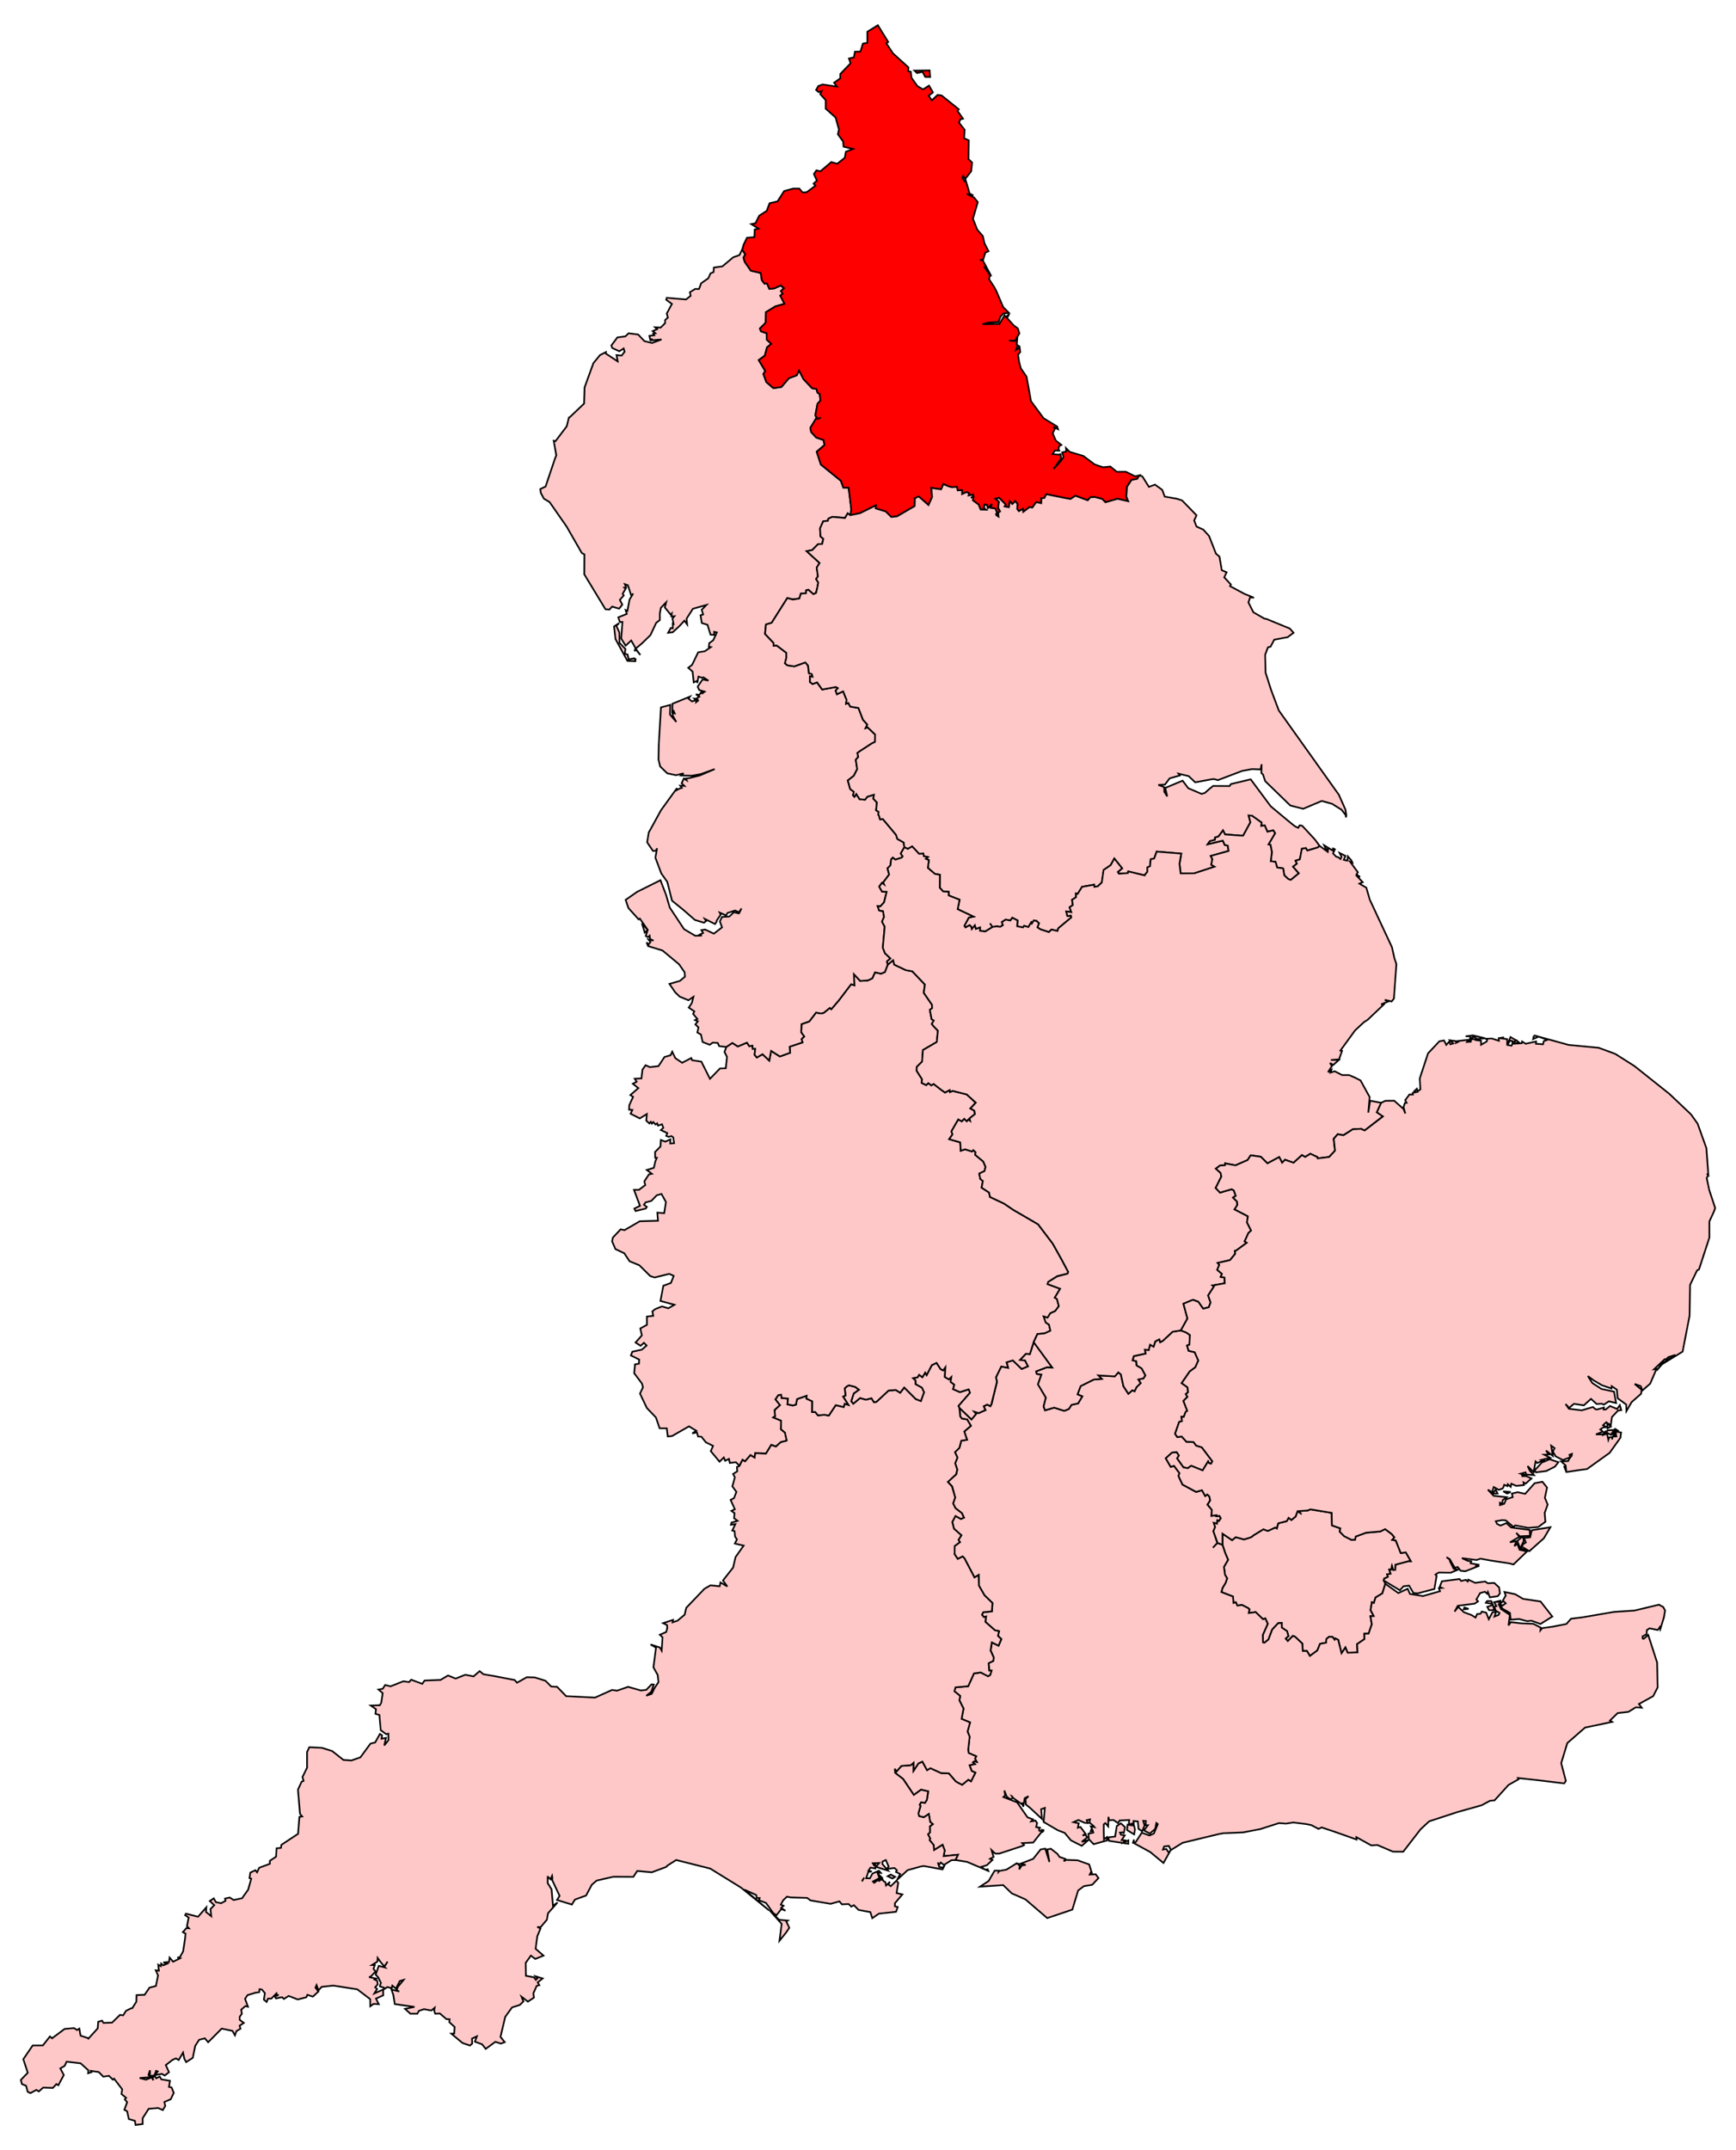 <?xml version="1.0" encoding="UTF-8" standalone="no"?>
<!-- Created with Inkscape (http://www.inkscape.org/) -->
<svg
   xmlns:svg="http://www.w3.org/2000/svg"
   xmlns="http://www.w3.org/2000/svg"
   version="1.0"
   width="525"
   height="650"
   id="svg2">
  <defs
     id="defs667" />
  <g
     transform="translate(-151.203,-329.812)"
     id="england">
    <path
       d="M 547.5,786.094 L 546.656,786.438 L 543.594,786.656 L 544.594,787.312 L 544.594,787.344 L 543.594,786.656 L 543,788.312 L 542.344,788.812 L 541.75,789.312 L 540.906,788.656 L 540.344,789.656 L 537.75,790.312 L 537.344,791.844 L 536.906,791.562 L 534.688,792.594 L 534.062,792.438 L 533.312,792.094 L 530.188,794 L 529.844,794.344 L 529.156,794.656 L 527.406,795.188 L 524.906,794.5 L 523.812,795.406 L 520.906,793.438 L 520.906,796.812 L 521.688,799.188 L 522.594,801.344 L 521.344,803.5 L 521.656,805.844 L 522.312,806.938 L 521.844,808.312 L 520.938,809.812 L 520.562,811.094 L 524.062,812.438 L 524.25,814.406 L 524.938,814.188 L 525.406,815.188 L 526.812,815 L 528.656,815.938 L 529.062,816.312 L 528.844,817.438 L 530.938,817.156 L 533.156,819.312 L 533.844,819.062 L 534.594,820.688 L 533.094,824.062 L 533.156,826.312 L 533.594,826.406 L 534.812,825.438 L 535.938,822.438 L 537.75,820.5 L 538.844,820.438 L 538.844,821.844 L 540.406,822.906 L 540.844,824.406 L 540,825.156 L 540.656,825.906 L 542.188,824.344 L 542.844,824.594 L 545.062,826.688 L 545.188,828.906 L 546.438,828.906 L 547.344,830.406 L 549.594,828.75 L 550.406,826.75 L 552.25,826.406 L 552.312,825.312 L 553.156,824.594 L 554.188,824.656 L 554.75,825.5 L 555,825.094 L 555.906,825.562 L 556.906,829.594 L 558.062,827.844 L 558.75,829.438 L 561.75,829.344 L 561.594,826.844 L 563.844,825.312 L 563.812,823.688 L 565.094,823.656 L 566.062,820.844 L 565.656,818.406 L 566.656,818.344 L 565.688,816.562 L 566.094,814.156 L 566.688,814.406 L 567.188,812.75 L 569.25,811.5 L 570.156,808.594 L 569.656,807.594 L 569.812,807 L 570.938,806.5 L 570.688,805.75 L 571.75,805.562 L 571.344,804.312 L 571.906,804.344 L 572.156,803.25 L 572.5,804.438 L 573.188,804.406 L 573.25,802.844 L 577.094,801.812 L 577.906,801.812 L 576.344,799.094 L 574.844,799.312 L 573.312,795.5 L 572.25,795.312 L 572.938,794.562 L 572.094,793.562 L 570.094,792.062 L 568.5,792.844 L 568.25,792.812 L 564.312,793.156 L 563.656,793.406 L 561.188,794.312 L 561,795.25 L 559.906,795.312 L 557.688,794.156 L 556.344,792.812 L 556.562,791.844 L 554,790.938 L 553.938,787.156 L 547.5,786.094 z"
       id="london"
       style="fill:#ffc8c8;stroke:#000000;stroke-width:0.5" />
    <path
       d="M 508.312,732 L 505.812,732.406 L 502.844,735.156 L 502.062,735.562 L 501.812,734.688 L 500.594,735.312 L 500.062,736.906 L 499,736.312 L 498.594,737.906 L 497.406,737.812 L 497.656,739 L 494.156,739.75 L 493.688,741.062 L 494.812,741.312 L 494.906,742.594 L 496.438,743.5 L 497.562,745.594 L 497,746.5 L 495.438,746.844 L 496.156,747.938 L 494.906,749.156 L 494.312,750.406 L 493.656,750.094 L 492.438,751.156 L 490.938,748.844 L 490.188,745.312 L 489.406,744.688 L 488.344,745.844 L 483.344,745.594 L 484.406,746.656 L 482,746.844 L 478,748.812 L 477.062,751.344 L 478.5,751.938 L 477.25,754.062 L 475.25,754.5 L 474.438,755.75 L 473.062,756.312 L 470,755.344 L 467.25,756.156 L 466.812,755 L 467.5,752.312 L 465.156,748.25 L 466.156,745.344 L 464.75,745.156 L 464.562,744.406 L 467.812,743.156 L 469.438,743.25 L 463.812,735.5 L 462.656,739.156 L 461.438,739.062 L 459.656,740.938 L 461.156,741.094 L 462.062,742.844 L 460.188,743.656 L 457.5,741.062 L 455.594,741.594 L 456.062,743.312 L 454,742.906 L 452.406,746.156 L 452.688,747.562 L 451.062,754.344 L 450.688,754.906 L 449.75,754.406 L 448.688,754.938 L 449.25,756.094 L 447.156,757 L 445.812,756.562 L 446.406,757.25 L 445,758.906 L 441.344,755.406 L 441.594,758 L 442.094,758.688 L 443.656,758.906 L 444.844,760.844 L 442.812,762.562 L 443.656,765.062 L 441.906,765.344 L 441.344,767.5 L 440,768.75 L 440.75,770.438 L 440.062,772.156 L 440.688,774.062 L 440.406,775.5 L 437.844,777.75 L 439.156,779.156 L 440.062,782.5 L 439.438,784.312 L 440.156,785.75 L 442.094,787.25 L 442.75,788.594 L 441.812,789 L 440.156,788.062 L 439.188,789.906 L 439.688,791.938 L 441.938,793.938 L 441.062,795.312 L 441.5,796 L 439.906,797.188 L 439.906,799.5 L 439.844,799.594 L 440.844,801.094 L 442.312,800.344 L 442.844,800.844 L 445.906,806.688 L 447.156,805.938 L 447.25,809.156 L 448.938,812.094 L 451.344,814.406 L 451.188,816.938 L 448.562,817.188 L 448.156,817.938 L 448.75,818.688 L 449.406,818.5 L 449.188,820.094 L 452.094,822.656 L 453.344,822.906 L 453,824.344 L 454.062,825.312 L 453.188,827.312 L 451.188,826.312 L 450.812,828.75 L 451.75,830.938 L 451.562,831.938 L 450.188,832.562 L 450.344,834.812 L 451.062,834.844 L 450.656,836.156 L 450.062,836.5 L 447.812,835.406 L 445.75,835.688 L 444,839.562 L 440.094,839.906 L 439.844,841.094 L 441.562,842.5 L 441.344,843.844 L 442.406,845.938 L 442.594,846.312 L 442,849.438 L 444.562,850.5 L 443.812,853.25 L 444.438,854.812 L 444,858.812 L 444.156,859.75 L 446.438,860.75 L 446.062,861.438 L 446.594,862.438 L 445.812,862.25 L 445.406,862.594 L 446,863.094 L 444.406,863.438 L 445.062,865.188 L 446.188,865.688 L 445.062,867.844 L 445.094,867.844 L 444.844,868.312 L 444,867.812 L 442.188,869.344 L 441.156,868.844 L 440.25,868.312 L 438.156,865.906 L 435.812,865.812 L 432.594,864.312 L 431.562,864.906 L 430.156,862.344 L 428.938,862.906 L 427.5,865.094 L 427.5,862.688 L 426.656,863.438 L 423.812,863.656 L 422.312,865.344 L 421.812,864.5 L 421.906,865.812 L 424.312,867.594 L 427.562,872.438 L 429.75,870.844 L 431.906,871.344 L 431.5,873.906 L 430.938,874.812 L 429.75,874.656 L 429.312,875.406 L 429.594,875.75 L 428.938,878 L 429.156,878.844 L 430.594,879.188 L 432.094,878.188 L 432.5,880.562 L 433.312,881.25 L 432.406,881.938 L 432.438,883.75 L 431.844,884.312 L 432.5,885.594 L 432.312,886.062 L 433.562,887.562 L 433.688,889.094 L 436.25,887.5 L 436.906,889.188 L 436.562,890.938 L 440.906,890.5 L 440.156,892.094 L 443.656,892.656 L 448.812,894.844 L 448,894.156 L 449.656,893.656 L 451.344,892.062 L 450.594,891.75 L 451.688,891.188 L 451.062,889.094 L 452.156,890.156 L 453.406,890.156 L 460.438,887.844 L 460.906,887.562 L 460.344,887 L 463.688,886.812 L 466.406,883.344 L 466.188,882.75 L 466.312,883.344 L 465.5,883.25 L 465.406,882.438 L 465.938,882.344 L 464.562,882.156 L 464.844,880.938 L 464.344,880.188 L 463.062,880.406 L 463.594,879.812 L 461.938,879.188 L 458.812,874.688 L 454.656,873.062 L 455.188,872.594 L 454.938,871.094 L 455.656,872.938 L 456.75,873.75 L 457.562,873.312 L 457.25,872.844 L 457.312,872.875 L 457.562,873.312 L 460.25,875.25 L 460.344,874.75 L 460.656,876 L 461.094,873.406 L 462.25,872.812 L 461.344,873.688 L 461.438,875.312 L 462.688,876.312 L 466.312,879.688 L 466.062,876.75 L 467.188,876.344 L 466.812,880.594 L 471.094,883.094 L 473.188,883.906 L 475.062,886.156 L 478.344,887.812 L 480.344,886.062 L 478.344,886.594 L 480,885.312 L 479.5,884.438 L 478.594,884.688 L 479.5,884.188 L 477.938,882.094 L 477.156,882.344 L 477.438,881 L 475.844,880.656 L 477.344,880 L 479.188,880.844 L 480.188,880.938 L 479.844,880.062 L 480.844,879.812 L 480.656,880.75 L 481.844,881.75 L 482.188,882.156 L 481.094,881.938 L 481.656,883.156 L 481.844,883.812 L 480.344,884.156 L 480.5,885.812 L 481.938,887.312 L 486,886.188 L 485.938,885.188 L 485.062,885.844 L 485,883.75 L 485,881.312 L 485.5,880.938 L 486.344,881.938 L 486.406,879.062 L 486.656,880.094 L 487.938,880 L 489.312,880.938 L 489.812,880.156 L 492.688,880 L 492.562,881.406 L 493.562,881.062 L 494.094,881.656 L 494,880.312 L 495.312,880.438 L 495.5,882.656 L 496.594,883.406 L 497.344,881.688 L 496.938,880.25 L 497.75,880.312 L 497.656,881.594 L 498.344,881.594 L 497.156,883.156 L 498.938,884.094 L 500.562,882.688 L 500.906,880.906 L 501.344,881.25 L 500.156,884.094 L 498.844,884.688 L 496.5,883.844 L 494.688,886.656 L 493.938,886.844 L 494.156,885.906 L 493.844,886.844 L 499.062,889.688 L 503.062,893 L 505.188,889.188 L 504.656,889.906 L 503.906,888.75 L 502.906,888.938 L 503.25,888 L 504.688,887.844 L 505.312,889.094 L 508.812,886.906 L 519.812,884.25 L 521.156,884 L 527.156,883.75 L 532.344,882.75 L 538,880.938 L 540.094,881.094 L 542.312,880.75 L 546.344,881.25 L 547.812,881.562 L 549.938,882.688 L 550.906,882.25 L 554.656,883.5 L 559.438,885.188 L 561.438,885.906 L 561.406,885.188 L 565.906,887.688 L 567.75,887.562 L 572.438,889.562 L 575.562,889.594 L 580.812,882.812 L 583.406,880.406 L 592,877.594 L 599.25,875.562 L 601.812,874.188 L 603.188,874.062 L 607.406,869.406 L 610.438,867.688 L 610.25,867.312 L 616,867.938 L 624.25,868.938 L 624.75,868.188 L 623.344,862.812 L 625.188,856.75 L 630.562,852.062 L 638.75,850.344 L 638.094,849.938 L 640.406,847.688 L 643.656,847.312 L 645.906,845.938 L 647.688,846.062 L 646.844,844.938 L 651.156,842.562 L 652.5,839.938 L 652.344,832.344 L 652.188,831.906 L 649.656,824.062 L 648.25,825.25 L 648,825.156 L 647.938,824.5 L 649.156,823.844 L 649.25,822.594 L 650.062,822.062 L 652.562,822.562 L 653.156,821.688 L 653.312,822.312 L 654.406,818.75 L 654.75,816.656 L 654.156,815.562 L 653.656,815.344 L 652.938,814.906 L 645.5,816.688 L 639.312,817.094 L 629.656,818.75 L 626.312,819.156 L 624.906,820.75 L 620.75,821.562 L 617.594,822 L 617.062,822.656 L 617.156,821.844 L 614.906,820.688 L 611.406,820.562 L 608.094,820.188 L 607.406,821.188 L 607.812,818 L 605.156,816.25 L 604.438,814.812 L 605.438,814.156 L 604.312,814.094 L 605.188,813.656 L 603.062,814.156 L 603.75,815.344 L 603.094,815.5 L 603.562,816.75 L 604.688,817.406 L 604.406,818 L 603.156,818.5 L 603.656,817.094 L 602.562,817.188 L 601.438,819.312 L 600.656,817.312 L 599.312,817 L 598.938,817.656 L 597.906,817.75 L 597.438,818.812 L 596.25,818.062 L 593.906,817.188 L 592.188,815.562 L 592.156,815.625 L 591.094,817 L 592.062,815.25 L 597.188,814.594 L 598.188,813.906 L 597.688,813.344 L 598.812,811.406 L 600.25,811 L 600.938,811.594 L 601.156,811.062 L 601.75,812.688 L 604.156,812.344 L 604.812,811.5 L 604.562,809.688 L 603.094,808.344 L 601.156,808.438 L 600.344,807.906 L 597.312,808.312 L 595.25,807.344 L 595.062,807.906 L 594.5,807.406 L 593.094,807.75 L 592.594,807.156 L 587.25,807.844 L 586.594,809.562 L 587.25,809.844 L 586.344,809.938 L 586.688,810.844 L 581.5,812.312 L 577.594,811.656 L 576.906,810.094 L 574.094,811.406 L 570.156,808.594 L 569.25,811.5 L 567.188,812.75 L 566.688,814.406 L 566.094,814.156 L 565.688,816.562 L 566.656,818.344 L 565.656,818.406 L 566.062,820.844 L 565.094,823.656 L 563.812,823.688 L 563.844,825.312 L 561.594,826.844 L 561.75,829.344 L 558.75,829.438 L 558.094,827.844 L 556.906,829.594 L 555.906,825.562 L 555,825.094 L 554.812,825.5 L 554.188,824.656 L 553.156,824.594 L 552.312,825.312 L 552.25,826.406 L 550.406,826.75 L 549.594,828.75 L 547.344,830.406 L 546.438,828.906 L 545.188,828.906 L 545.062,826.688 L 542.844,824.594 L 542.188,824.344 L 540.656,825.906 L 540,825.156 L 540.844,824.406 L 540.438,822.906 L 538.844,821.844 L 538.844,820.438 L 537.75,820.5 L 535.938,822.438 L 534.812,825.438 L 533.594,826.406 L 533.156,826.312 L 533.094,824.062 L 534.594,820.688 L 533.844,819.062 L 533.156,819.312 L 530.938,817.156 L 528.844,817.438 L 529.062,816.312 L 528.656,815.938 L 526.812,815 L 525.406,815.188 L 524.938,814.188 L 524.25,814.406 L 524.062,812.438 L 520.562,811.094 L 520.938,809.812 L 521.844,808.312 L 522.312,806.938 L 521.656,805.844 L 521.344,803.5 L 522.594,801.344 L 521.688,799.188 L 520.906,796.812 L 519.406,796.25 L 518,797.688 L 519.344,796.25 L 518.156,792.688 L 518.688,791.438 L 518.25,790.188 L 519.25,790.438 L 519.344,789.406 L 519.75,789.656 L 520.406,788.812 L 520,788.062 L 519.062,788.188 L 519.094,787.844 L 517.594,788.062 L 517.688,786.25 L 516.344,784.656 L 517.188,783.406 L 516.938,782.188 L 516.312,781.594 L 515.688,782.062 L 514.688,780.312 L 512.938,780.844 L 508.812,778.594 L 507.594,776 L 507.906,775.156 L 506.25,772.938 L 505.25,773.25 L 503.75,770.656 L 505.656,768.938 L 507.062,768.844 L 507.688,769.812 L 507.156,770.688 L 509.094,773.406 L 510.438,773.656 L 511.406,772.938 L 514.906,774.312 L 516.562,771.594 L 516.812,772.094 L 517.438,772.312 L 517.844,771.562 L 514.656,767.344 L 512.938,766.812 L 512.156,765.75 L 510,765.656 L 508.562,764.062 L 507.25,764.25 L 506.562,763.25 L 507.812,759.656 L 508.656,759.438 L 508.5,758.094 L 509.188,758.156 L 509.75,756.656 L 510.25,756.312 L 509.094,753.312 L 510.312,752.062 L 509.812,751.25 L 510.5,750.688 L 510.312,749.188 L 508.562,747.938 L 511,744.406 L 512.688,743.156 L 513.594,741.094 L 512.5,738.594 L 510.656,738.156 L 510.188,736.562 L 510.906,736.312 L 511.062,733.406 L 510,732.656 L 508.312,732 z M 466.406,883.344 L 466.5,883.562 L 466.688,883.406 L 466.75,883.25 L 466.812,882.844 L 466.594,883.438 L 466.406,883.344 z M 448.812,894.844 L 449.844,895.312 L 449.406,895 L 448.812,894.844 z M 606.188,811.062 L 606.562,812.156 L 605.688,813.656 L 606.562,814.5 L 605.562,815.188 L 604.812,814.656 L 605.5,816.062 L 607.844,817.406 L 608.062,819.438 L 610.594,819.25 L 610.656,819.25 L 613.094,819.906 L 614.344,819.75 L 617.062,820.75 L 620.656,818.5 L 617.094,813.938 L 611.812,813.156 L 609.438,811.75 L 606.188,811.062 z M 600.906,813.812 L 600.562,814.344 L 602.562,814.656 L 602.188,813.812 L 600.906,813.812 z M 602.688,815 L 601,815.562 L 601.5,816.562 L 603.094,816.562 L 602.688,815 z M 594.062,815.75 L 593.844,816.312 L 595.344,816.188 L 594.062,815.75 z M 490.156,881 L 488.938,881.844 L 488.438,885 L 486.344,885.25 L 486.594,886.312 L 492.438,887.188 L 492.438,886.156 L 490.938,886.812 L 491.438,886.156 L 490.406,886.094 L 491.344,884.656 L 490.188,884.438 L 489.906,883.812 L 490.594,883.75 L 491.062,883.938 L 491.438,882.156 L 490.156,881 z M 492.188,881.438 L 492.062,883.062 L 494.188,884.344 L 494.438,882.844 L 494.156,881.688 L 492.188,881.438 z M 481.344,882.594 L 481.062,883.406 L 481.562,883.25 L 481.344,882.594 z M 467.312,888.656 L 465.906,888.906 L 463.656,891.75 L 459.75,893.25 L 461.406,893.562 L 460.188,893.75 L 459.438,894.938 L 459.594,893.75 L 459,893.344 L 459.344,893.312 L 458.656,893.094 L 455.594,895 L 453.438,895.406 L 453.188,895.688 L 453.25,895.312 L 452,895.312 L 450.188,898.438 L 447.562,900.156 L 454.594,899.688 L 457.188,902.188 L 461.312,904 L 467.906,909.656 L 475.5,907.094 L 477.25,901.312 L 479,900 L 481.5,899.594 L 483.406,897.562 L 482.562,896.406 L 480.75,896.5 L 481.094,895.844 L 481.406,896 L 480.594,893.438 L 477.094,892.188 L 473.562,892.062 L 472.938,892.5 L 473.344,891.75 L 471.594,891.156 L 471,890.25 L 469,888.688 L 467.906,888.906 L 468.562,892.688 L 467.312,888.656 z M 449.812,894.688 L 449.938,895.344 L 450.094,895.406 L 449.812,894.688 z"
       id="south-east"
       style="fill:#ffc8c8;stroke:#000000;stroke-width:0.5" />
    <path
       d="M 434.438,741.812 L 433,742.5 L 431.438,745.5 L 431,744.75 L 430.156,746.156 L 429.156,745.438 L 428.688,746.188 L 427.312,746.438 L 428.062,747.188 L 428.062,748.25 L 430,749.344 L 430.594,750.75 L 429.688,753.344 L 428.156,752.75 L 424.656,749.25 L 423.438,750.844 L 422.094,750 L 419.906,750.188 L 416.25,753.594 L 415.5,753.688 L 414.75,752.5 L 413.094,752.938 L 411.312,752.438 L 409.25,754.156 L 408.656,753.406 L 409.406,751.062 L 411,749.938 L 409.812,749.062 L 407.938,748.594 L 407.312,748.906 L 406.656,749.5 L 406.906,751.656 L 406.188,752 L 407.75,754.5 L 406.656,754.156 L 406.344,755.156 L 403.938,754.594 L 401.844,757.75 L 400.562,757.5 L 398.562,757.688 L 397.75,756.656 L 396.812,756.688 L 396.844,753.438 L 395.062,752.594 L 395.156,751.75 L 392.25,752.75 L 391.906,754.438 L 390.938,754.688 L 389.344,754.344 L 389.5,752.594 L 387.594,752.438 L 387.438,751.438 L 386.562,751.562 L 385.688,752.844 L 387.062,754.594 L 385.438,756.062 L 385.594,757.938 L 385,758.312 L 387.406,759.312 L 387.344,761.906 L 388.562,762.906 L 389.062,765.312 L 387.312,765.75 L 385.844,767.094 L 384.438,766.562 L 382.844,769.188 L 379.562,769.094 L 379.406,770.406 L 378.156,769.656 L 376.5,771.562 L 375.75,771.094 L 374.812,772.938 L 374.062,773.312 L 374.156,774.594 L 372.906,775.406 L 373.438,776.406 L 372.688,779.156 L 373.906,780.812 L 373.188,782.688 L 372.156,783.25 L 373.438,786.062 L 372.406,786.562 L 373.344,787.25 L 373.188,788.75 L 374.25,789.562 L 372.438,790.094 L 372.25,790.75 L 373.594,790.562 L 372.656,792.5 L 373.344,792.688 L 373.5,794.312 L 374.062,795.188 L 373.438,796.438 L 376.094,797.062 L 373.656,800.5 L 372.906,803.688 L 369.844,807.594 L 371.156,809.406 L 369.094,808.188 L 368.844,809.344 L 366.062,809.062 L 364.25,810.094 L 358.75,815.844 L 358.25,817.938 L 356.094,819.75 L 354.594,820.25 L 354.75,819.5 L 351.75,820.5 L 352.938,821.094 L 353,822 L 352.656,823.188 L 350.75,824 L 351.562,824.75 L 351.312,828.812 L 350.75,827.844 L 347.938,826.938 L 349.594,827.906 L 348.812,833.844 L 350.094,836.156 L 350.344,838.312 L 350.344,838.312 L 349.156,840.094 L 348.312,841.844 L 346.656,842.438 L 348.156,841.25 L 348.906,839.062 L 348.25,839 L 346.656,840.656 L 345,840.844 L 341.156,839.75 L 337.812,840.906 L 336.312,840.688 L 331.156,843 L 322.406,842.562 L 319.688,839.75 L 317.906,839.656 L 316.156,837.906 L 312.938,836.906 L 310.5,836.844 L 307.562,838.5 L 306.844,837.688 L 300.688,836.5 L 297.406,835.938 L 296.25,835 L 294.406,836.594 L 291.938,836.094 L 289,837.25 L 286.688,836.312 L 284.438,837.656 L 279.594,837.844 L 278.906,838.844 L 275.562,837.594 L 274.906,838.312 L 273.188,838.062 L 269.312,839.594 L 267.688,839.188 L 266.938,840.344 L 265.656,840.562 L 266.938,841.656 L 266.5,844.562 L 266.062,845.312 L 263.344,845.406 L 264.906,846.5 L 264.75,847.906 L 265.938,848.25 L 266.344,852.844 L 268,854.062 L 268.656,853.906 L 268.688,855.844 L 267.406,857.469 L 267.938,855.188 L 266.594,855.438 L 266.75,854.406 L 266.094,854 L 264.656,856.562 L 263.25,856.906 L 260.188,861.062 L 257.5,862 L 255.062,861.844 L 251.656,859.156 L 248.562,858.188 L 244.75,858 L 244.062,859.438 L 244.062,864.188 L 242.688,867 L 243,868.188 L 242.406,868.438 L 241.312,870.844 L 241.938,878.156 L 242.594,878.938 L 241.75,879.062 L 241.344,884.188 L 236.312,887.5 L 236.156,888.438 L 234.844,888.562 L 234.688,891.094 L 232.812,892.344 L 232.812,893.25 L 229.594,894.438 L 228.938,895.812 L 228.438,895.188 L 226.906,895.906 L 226.656,897.562 L 227.188,897.75 L 226.25,901.062 L 224.406,903.656 L 221.844,904.188 L 220.688,903.438 L 219.25,903.75 L 219.406,904.438 L 218.094,905.156 L 216.5,904.844 L 215.844,903.688 L 214.656,904.5 L 216,905.75 L 214.844,906.938 L 215.094,909.094 L 214.5,908.594 L 213.5,907.812 L 213.594,906.406 L 211.094,909.25 L 207.438,908.312 L 207.188,908.75 L 208.25,909.5 L 207.75,912.094 L 208.344,912.75 L 207.562,912.688 L 206.5,913.906 L 207.312,914.344 L 207.156,915.906 L 206.594,919.688 L 205.594,921.5 L 204.844,921.562 L 205.656,921.812 L 203.562,922.844 L 202.5,921.594 L 202.312,922.938 L 200.594,923.062 L 201.75,923.438 L 200.562,923.938 L 199.938,923.406 L 199.844,924.188 L 199.062,923.75 L 199.25,925.562 L 198.312,925.438 L 199,927 L 198.344,930.188 L 196.406,930.688 L 194.938,932.844 L 192.5,932.938 L 192.438,934.938 L 191.188,936.906 L 190.906,936.906 L 189.312,937.688 L 188.438,939.062 L 187.5,938.906 L 185.094,941.25 L 182.5,941.344 L 182.062,940.656 L 180.906,941 L 180.75,943 L 177.938,946.094 L 177.812,945.938 L 175.562,945.188 L 175.188,943.062 L 174.5,943.5 L 173.594,942.906 L 170.75,943.156 L 166.938,946 L 166.312,945.438 L 164.156,948.156 L 161.094,948.156 L 158.25,952.312 L 159.594,956.406 L 157.5,958.594 L 157.844,959.844 L 159.094,960.344 L 159.562,962.156 L 160.406,962.562 L 162.188,961.594 L 162.938,962.062 L 164.25,960.906 L 167.188,961 L 168.25,959.844 L 168.844,960.188 L 170.5,957.094 L 169.438,955.094 L 170.75,954.344 L 171.344,953.062 L 175.594,953.562 L 177.906,955.656 L 177.844,956.562 L 178.844,956.25 L 178.656,955.844 L 181.062,956.188 L 182.438,957.594 L 184.156,957.344 L 185.344,958.5 L 185.688,958.188 L 188.156,961.406 L 187.938,962.844 L 189.344,964 L 188.938,964.438 L 189.656,965.312 L 188.812,967.594 L 189.656,968.062 L 190.156,970.406 L 192,970.938 L 192.188,972.188 L 194.344,971.906 L 194.344,970.156 L 196.156,967.312 L 199,967.062 L 200.438,967.688 L 201.188,966.438 L 200.906,965.25 L 202.844,964.406 L 203.75,962.5 L 203.094,960.844 L 202.312,960.688 L 202.594,958.844 L 200,958.406 L 199.5,957.562 L 198.438,958.094 L 198.094,957.5 L 197.344,957.688 L 197.562,958.688 L 197.094,957.812 L 195.344,958.5 L 193.438,958 L 196.812,957.75 L 196.094,957.062 L 196.562,955.656 L 196.562,957.406 L 197.906,957.188 L 198.406,955.844 L 198.906,956 L 198.156,957.094 L 200.188,956.75 L 201,957.25 L 202.312,956.25 L 201.344,954.094 L 203.406,952.5 L 204.406,952.062 L 205.25,952.562 L 206.562,950.312 L 206.938,952.156 L 207.5,953.188 L 209.5,951.906 L 210.25,948.25 L 211.438,946.438 L 213.156,946 L 214.156,947.188 L 218.25,943.062 L 221.5,943.75 L 222.25,945.094 L 222.688,943.844 L 223.938,943.094 L 223.656,942.188 L 224.938,941.344 L 223.688,940.406 L 223.688,939.5 L 224.344,938.562 L 224.156,937.344 L 225.406,936.25 L 226.188,936.438 L 225.312,934.062 L 226.062,932.938 L 228.188,932.312 L 228.219,932.25 L 229.594,932.062 L 229.688,931.156 L 230.406,931.25 L 231.312,932.344 L 231,934.312 L 231.844,935 L 232.25,934 L 233.25,934 L 234.812,932.406 L 234.906,932.844 L 235.438,932.906 L 234.312,933.344 L 234.656,933.938 L 236.5,933.562 L 237.062,934.094 L 238.5,933.188 L 241.25,934.25 L 243.844,933.594 L 244.156,932.844 L 245.812,933.406 L 247.5,931.844 L 246.594,930.688 L 246.938,929.906 L 247.5,931.5 L 248.5,930.438 L 252,930.062 L 259.25,931.188 L 263.156,934.156 L 263.188,936.312 L 264.188,935.594 L 265.75,935.688 L 264.906,934 L 267.094,933 L 267.062,931.25 L 264.406,932.438 L 265.25,931.094 L 264.656,930.562 L 265.438,929.688 L 265.25,928.562 L 264.5,928.25 L 265,927.938 L 262.812,927.5 L 263.312,927.344 L 264.812,925.812 L 264.156,925 L 264.562,923.844 L 263.688,923.844 L 265.344,922.812 L 265.406,921.688 L 266.344,923 L 267.406,924.25 L 267.812,923.75 L 268.406,922.812 L 267.844,923.75 L 267.406,924.344 L 267.656,924.594 L 265.75,924.094 L 264.812,926.75 L 265.562,927.562 L 266.406,929.25 L 266.188,929.812 L 266.094,930.312 L 267.312,930.688 L 267.344,931.156 L 268.344,930.5 L 269.688,930.844 L 269.844,930.062 L 270.938,931 L 272.094,928.688 L 273.25,928.344 L 271.438,930.562 L 271.188,931.5 L 271.938,931.844 L 269.594,931.25 L 270.156,932.906 L 270.594,935.656 L 276.562,936.5 L 273.688,937.094 L 275.312,938.562 L 277.406,938.562 L 277.906,937.688 L 279.438,937.188 L 281.656,937.594 L 282.656,936.75 L 282.5,937.594 L 282.812,938.562 L 284.25,938.5 L 286.188,940.188 L 287.188,940.25 L 287.062,941.094 L 288.688,942.562 L 288.562,944.562 L 287.688,944.594 L 291.062,947.406 L 293.312,948.188 L 294,947.594 L 293.938,946.094 L 295.406,945.406 L 294.812,947 L 297,947.812 L 298.094,949.188 L 301,947.062 L 302.688,947.594 L 303.844,947.156 L 302.562,945.562 L 304,939.5 L 306.062,936.656 L 308.406,935.906 L 309.5,934.844 L 308.906,933.406 L 310.844,934.906 L 312.688,933.688 L 312.5,932.406 L 313.5,930.156 L 314.312,929.938 L 313.812,929.094 L 315.312,927.906 L 313.156,927.25 L 313.688,927.906 L 313.25,928.344 L 312.688,927.562 L 310.25,927.094 L 310.188,923.188 L 311.75,921 L 313.094,922 L 315.562,921 L 313.188,918.938 L 313.688,915.156 L 314.656,912.844 L 313.688,912.312 L 314.656,912.438 L 316.594,910.156 L 316.938,908.188 L 319.812,904.938 L 318.438,905.938 L 318,900.938 L 316.844,899.094 L 316.844,897.156 L 316.906,897.156 L 317.688,897.938 L 318.156,896.906 L 318.25,897.5 L 318.188,898.156 L 320.438,902.938 L 319.656,904.188 L 324.156,905.562 L 325.062,904.062 L 328.438,902.844 L 330.188,899.562 L 331.656,898.312 L 336.688,897.156 L 342.75,897.188 L 343.906,895.406 L 348.312,895.812 L 352.688,894.188 L 353.094,893.75 L 355.688,892.094 L 366,894.688 L 375.25,900.406 L 383.812,907.344 L 376.344,901.062 L 379.906,902.688 L 380.062,903.594 L 380.938,903.594 L 380.688,904.25 L 382.844,905.062 L 384.906,907.938 L 384.906,908 L 386,908.812 L 387.5,906.906 L 388.75,907.438 L 387.438,906.594 L 388.156,905.938 L 387.344,905.594 L 388.062,904.25 L 389.188,903.188 L 390.312,903.406 L 395.312,903.562 L 396.312,904.312 L 402.406,905.344 L 405.062,904.594 L 405.812,905.5 L 407.844,905.406 L 408.656,906.188 L 409.438,905.75 L 410.844,907.188 L 414.406,907.844 L 415,909.688 L 417,908.312 L 422.188,907.75 L 422.688,906.312 L 421.844,906.094 L 421.844,905.156 L 424.094,902.5 L 422.344,902.094 L 422.844,899 L 422.312,898.344 L 420.594,900 L 419.844,899.5 L 420.344,898.688 L 419.156,899.812 L 418.938,898.75 L 418.562,898.594 L 418.062,898.062 L 417.312,898.156 L 417,898.594 L 417.094,897.844 L 415.562,899 L 415.188,898.594 L 417.156,897.562 L 416.562,895.938 L 417.594,896 L 417,895.344 L 415.062,896.188 L 414.25,897.656 L 413.156,897.594 L 413.812,895.656 L 414.844,895.562 L 413.844,895.312 L 414.438,894.406 L 415.938,894.656 L 415.906,893.312 L 415.5,893.688 L 415.156,893.062 L 417.094,893 L 416.094,894.156 L 419.75,895.312 L 418.062,893.312 L 418.094,892.562 L 419.094,892.094 L 419.938,894.062 L 419.406,894.812 L 421.688,894.5 L 422.438,895.188 L 422.156,895.688 L 423.438,896.344 L 422.5,898.094 L 425.688,895.156 L 429.656,894.062 L 430.562,893.906 L 436.25,894.938 L 436.812,893.812 L 436.906,893.438 L 438.938,892.156 L 440.156,892.094 L 440.906,890.5 L 436.562,890.938 L 436.906,889.188 L 436.25,887.5 L 433.688,889.094 L 433.562,887.562 L 432.312,886.062 L 432.5,885.594 L 431.844,884.312 L 432.438,883.75 L 432.406,881.938 L 433.312,881.25 L 432.5,880.562 L 432.094,878.188 L 430.594,879.188 L 429.156,878.844 L 428.938,878 L 429.594,875.75 L 429.312,875.438 L 429.312,875.406 L 429.75,874.656 L 430.938,874.812 L 431.5,873.906 L 431.906,871.344 L 429.75,870.844 L 427.562,872.438 L 424.312,867.594 L 421.906,865.75 L 421.812,864.5 L 422.312,865.344 L 423.812,863.656 L 426.656,863.438 L 427.5,862.688 L 427.5,865.094 L 428.938,862.906 L 430.156,862.344 L 431.562,864.938 L 432.594,864.344 L 435.812,865.812 L 438.188,865.906 L 440.25,868.312 L 441.156,868.844 L 442.188,869.344 L 444.062,867.812 L 444.844,868.312 L 445.094,867.844 L 446.188,865.688 L 445.062,865.188 L 444.406,863.438 L 446,863.094 L 445.406,862.594 L 445.812,862.25 L 446.594,862.438 L 446.062,861.438 L 446.438,860.75 L 444.156,859.75 L 444,858.812 L 444.438,854.812 L 443.812,853.25 L 444.562,850.5 L 442,849.438 L 442.594,846.312 L 442.406,845.938 L 441.344,843.844 L 441.594,842.5 L 439.844,841.094 L 440.156,839.906 L 444,839.562 L 445.75,835.688 L 447.812,835.406 L 450,836.562 L 450.656,836.156 L 451.062,834.844 L 450.344,834.812 L 450.188,832.594 L 451.562,831.938 L 451.75,830.938 L 450.75,828.75 L 451.156,826.312 L 453.188,827.312 L 454,825.312 L 453,824.344 L 453.344,822.906 L 452.094,822.656 L 449.188,820.094 L 449.406,818.5 L 448.75,818.688 L 448.156,817.938 L 448.562,817.188 L 451.156,816.938 L 451.344,814.406 L 448.938,812.094 L 447.25,809.156 L 447.156,805.938 L 445.906,806.688 L 442.844,800.844 L 442.312,800.344 L 440.844,801.094 L 439.844,799.594 L 439.906,799.5 L 439.906,797.188 L 441.5,796 L 441.062,795.312 L 441.938,793.938 L 439.688,791.938 L 439.188,789.906 L 440.156,788.094 L 441.812,789 L 442.688,788.594 L 442.094,787.25 L 440.156,785.75 L 439.438,784.312 L 440.062,782.5 L 439.094,779.156 L 437.844,777.812 L 440.344,775.5 L 440.688,774.062 L 440.062,772.156 L 440.75,770.438 L 440,768.812 L 441.344,767.5 L 441.906,765.344 L 443.656,765.062 L 442.812,762.562 L 444.812,760.844 L 443.656,758.906 L 442.094,758.688 L 441.594,758 L 441.344,755.406 L 441.094,754.844 L 444.562,750.844 L 444.156,749.812 L 441.5,750.656 L 439.438,749.75 L 439.812,748.406 L 438.688,747.562 L 438.906,746.094 L 438.156,746.812 L 436.938,746.062 L 437.094,743.156 L 436.438,744.094 L 435.656,743.688 L 434.438,741.812 z M 418.062,898.062 L 418.094,898.062 L 418.156,898.062 L 418.188,898.062 L 418.156,898 L 418.094,897.938 L 418,898 L 418.062,898.062 z M 434.812,892.844 L 435.188,893.594 L 435.688,892.844 L 436.688,893.594 L 436.688,893.812 L 436.438,894.438 L 435.25,894.156 L 434.812,892.844 z M 420.594,896.5 L 419.656,897 L 421.094,897.688 L 421.906,897.188 L 420.594,896.5 z M 417.312,896.844 L 417.562,897.844 L 418,897.5 L 417.312,896.844 z M 412.562,897.406 L 412,898.344 L 411.969,898.312 L 412.562,897.406 z M 383.938,907.312 L 387.594,911.406 L 386.938,916.5 L 388.906,914.062 L 389.906,912.594 L 389,910.688 L 389.438,910.406 L 386.812,910.156 L 383.938,907.312 z"
       id="south-west"
       style="fill:#ffc8c8;stroke:#000000;stroke-width:0.5" />
    <path
       d="M 421.312,620.062 L 419.656,621.438 L 418.812,623.656 L 417.656,624.156 L 415.812,623.75 L 415,625.562 L 413.688,626.188 L 411.344,626.344 L 409.438,624.312 L 409.562,627.688 L 408.594,627.344 L 404.938,632.156 L 402.594,634.906 L 402.156,634.5 L 400.312,636 L 399.438,636.188 L 398,635.906 L 395.938,638.594 L 393.594,639.406 L 393.5,641.906 L 394.406,643.156 L 393.594,643.938 L 393.906,644.938 L 390,646.188 L 390.156,648.062 L 387.062,649.188 L 384.406,647.5 L 383.844,650.438 L 381.812,648.5 L 380.094,649.5 L 379.406,648.688 L 379.594,646.844 L 378.844,646.906 L 378.75,645.906 L 377.812,646.094 L 377.094,645 L 374.312,646.156 L 372.688,645.094 L 370.844,646.312 L 370.312,647.844 L 371.062,649.312 L 370.688,652.75 L 368.938,652.812 L 365.906,655.938 L 363.312,650.75 L 360.5,650.312 L 360.25,649.656 L 357.5,651.094 L 355.438,649.688 L 354.5,647.75 L 354,648.812 L 352.156,649.344 L 350.344,652.094 L 347.75,652.406 L 346.438,651.844 L 345.5,653.156 L 345.188,655.812 L 343.156,655.906 L 343.75,656.812 L 342.594,657.438 L 344.25,658.75 L 341.844,660.844 L 342.656,661.406 L 341.5,663.938 L 341.438,665.25 L 341.562,665.25 L 342.438,665.344 L 341.906,666.5 L 344.688,667.906 L 346.812,666.594 L 346.656,668.594 L 347.594,669.438 L 348,668.938 L 348.344,669.5 L 348.75,669 L 349.438,669.75 L 349.938,669.406 L 350.188,670.094 L 351.406,669.688 L 351.812,670.75 L 351.062,671.438 L 353,672.344 L 352.688,673.188 L 353.406,673.5 L 354.25,673.25 L 354.812,673.656 L 355.062,675.406 L 353.906,675.5 L 353.938,674.25 L 352.406,674.938 L 351.062,674.438 L 350.938,676.406 L 349.312,678.062 L 349.344,679.812 L 349.844,679.812 L 349.406,680.844 L 348.938,682.844 L 346.812,683.5 L 348.344,684.656 L 347.438,684.844 L 346.062,686.938 L 346.344,688.062 L 344.438,689.5 L 342.938,689.5 L 344.75,694.344 L 343.062,695.156 L 343.406,695.906 L 346.5,695.156 L 346.812,694.656 L 345.938,694 L 346.406,693.312 L 348.188,692.844 L 349.812,691.156 L 351.25,690.75 L 352.594,693.188 L 352.062,696.562 L 350,696.406 L 350.188,698.844 L 344.688,699 L 340.062,701.688 L 338.906,701.438 L 336.562,703.906 L 336.312,705.062 L 337.312,707.406 L 340,708.688 L 341.594,711.094 L 344.562,712.312 L 347.844,715.562 L 349.156,716 L 353.594,714.906 L 354.938,715.5 L 354.938,715.562 L 354.094,717.656 L 351.812,718.5 L 350.938,723.094 L 355.156,724.25 L 353.312,725.312 L 351.406,724.75 L 349.344,725.562 L 348.5,726.25 L 348.75,727.594 L 346.844,727.812 L 346.844,730.312 L 344.844,731.406 L 345.312,733.5 L 343.406,735.656 L 344.938,736.656 L 345.938,735.75 L 346.75,736.562 L 345.312,737.812 L 342.438,738.438 L 342,739.562 L 344.5,740.812 L 344.438,742.062 L 343.25,742.25 L 343,744.938 L 345.344,748.062 L 345.656,749.188 L 344.75,751.094 L 346.812,755.438 L 349.562,758.312 L 350.688,761.594 L 352.844,761.594 L 353.156,764.062 L 354.438,763.938 L 359.562,761 L 361.75,762.312 L 360.562,763.156 L 361.938,762.812 L 362.312,764.062 L 363.344,764.156 L 364.656,765.812 L 366.844,766.906 L 366.156,768.5 L 368.812,771.688 L 370.094,770.406 L 370.5,771.406 L 371.656,770.844 L 371.906,772.062 L 373.75,771.844 L 374.812,772.906 L 375.75,771.062 L 376.5,771.562 L 378.156,769.656 L 379.406,770.406 L 379.562,769.062 L 382.844,769.188 L 384.438,766.562 L 385.844,767.062 L 387.312,765.75 L 389.094,765.312 L 388.562,762.906 L 387.344,761.906 L 387.406,759.312 L 385,758.312 L 385.594,757.906 L 385.438,756.062 L 387.062,754.594 L 385.688,752.844 L 386.562,751.562 L 387.438,751.438 L 387.594,752.438 L 389.5,752.594 L 389.344,754.344 L 390.938,754.688 L 391.906,754.438 L 392.25,752.75 L 395.156,751.75 L 395.062,752.594 L 396.844,753.438 L 396.812,756.688 L 397.75,756.656 L 398.562,757.688 L 400.562,757.5 L 401.844,757.75 L 403.938,754.594 L 406.344,755.156 L 406.656,754.156 L 407.75,754.5 L 406.156,752 L 406.906,751.656 L 406.656,749.5 L 407.312,748.906 L 407.938,748.594 L 409.812,749.062 L 411,749.938 L 409.406,751.094 L 408.656,753.406 L 409.25,754.156 L 411.312,752.438 L 413.094,752.938 L 414.75,752.5 L 415.5,753.688 L 416.25,753.594 L 419.906,750.188 L 422.094,750 L 423.438,750.844 L 424.656,749.25 L 428.156,752.75 L 429.688,753.344 L 430.656,750.688 L 430,749.312 L 428.062,748.25 L 428.062,747.156 L 427.312,746.438 L 428.688,746.188 L 429.156,745.406 L 430.156,746.156 L 431,744.75 L 431.438,745.5 L 433,742.5 L 434.438,741.812 L 435.656,743.688 L 436.438,744.094 L 437.094,743.156 L 436.938,746.062 L 438.156,746.812 L 438.906,746.094 L 438.688,747.562 L 439.812,748.406 L 439.438,749.75 L 441.5,750.656 L 444.156,749.812 L 444.562,750.844 L 441.094,754.812 L 441.344,755.406 L 445,758.906 L 446.406,757.25 L 445.812,756.562 L 447.156,757 L 449.188,756.094 L 448.688,754.938 L 449.75,754.406 L 450.688,754.906 L 451,754.344 L 452.688,747.562 L 452.406,746.156 L 454,742.906 L 456.062,743.312 L 455.594,741.656 L 457.5,741.062 L 460.188,743.656 L 462.062,742.844 L 461.156,741.094 L 459.656,740.938 L 461.438,739.062 L 462.656,739.156 L 463.812,735.5 L 464.938,733.094 L 467.094,732.906 L 468.906,732.094 L 468.438,730.25 L 467.5,729.594 L 466.844,727.812 L 468.062,728.156 L 468.844,726.812 L 470.312,726.156 L 471.406,724.688 L 470.906,722.5 L 470.188,722.094 L 471.812,719.406 L 468.062,718 L 468.25,717.344 L 470.938,715.594 L 474.062,714.844 L 474.25,714.312 L 472.188,710.438 L 469.812,706.188 L 469.562,705.75 L 465.156,699.938 L 463.844,699.156 L 457.656,695.562 L 454.844,693.656 L 450.594,691.656 L 450.312,690.312 L 448.062,688.844 L 448.438,686.844 L 447.656,686.188 L 447.344,684.594 L 448.938,683.844 L 449.25,682.594 L 448.562,680.938 L 446.094,678.906 L 446.25,678.156 L 445.562,677.5 L 445.156,677.906 L 443.062,677.25 L 441.75,677.688 L 441.594,675.156 L 438.25,674.188 L 439.25,672.75 L 438.938,671.812 L 441,668.25 L 442.062,668.844 L 442.812,668.062 L 443.562,668.812 L 444.062,668.25 L 444.594,668.656 L 444.406,667.906 L 446.062,666.594 L 445.844,665.562 L 444.656,664.906 L 446.25,663.156 L 443.562,660.656 L 439.312,659.594 L 438.5,659.938 L 438.406,659.344 L 437,660.094 L 435.688,659.156 L 433.562,657.5 L 432.844,657.906 L 431.938,657.25 L 431.312,657.844 L 429.906,657.156 L 430.062,656.094 L 428.406,653.5 L 428.438,652.344 L 430.062,650.75 L 430.312,647.25 L 434.5,644.812 L 434.844,641.406 L 433.406,639.906 L 433,639.344 L 433.594,638.312 L 432.938,637.906 L 432.406,635.094 L 433.094,634.594 L 433.062,633.562 L 430.562,629.938 L 430.906,627.438 L 427.094,623.438 L 425.156,623.094 L 421.656,621.438 L 421.312,620.062 z"
       id="west-midlands"
       style="fill:#ffc8c8;stroke:#000000;stroke-width:0.5" />
    <path
       d="M 375.656,405.25 L 374.812,406.938 L 372.938,407.594 L 369.656,410.344 L 367.094,410.688 L 367,412.062 L 366.094,412.438 L 365.406,413.938 L 363.25,415.438 L 362.594,417.188 L 361.438,417.156 L 359.844,418.156 L 360.062,419.25 L 358.656,420.344 L 352.844,419.844 L 352.688,420.438 L 354.406,421.688 L 352.844,424.594 L 353.188,425.812 L 352.344,426.562 L 352.344,427.5 L 351,428.844 L 349.312,428.75 L 349.938,429.312 L 348.594,429.906 L 349.406,430.562 L 348.75,430.688 L 349.062,431.156 L 347.594,431.344 L 347.812,432.344 L 348.594,432.406 L 347.688,432.75 L 351.25,432.438 L 348.406,433.5 L 346.094,432.938 L 344.188,430.938 L 341.312,430.562 L 340.312,431.5 L 337.906,431.812 L 336.094,434.25 L 336.344,435 L 338.5,436 L 339.812,435.156 L 340.094,436.156 L 339.188,437.312 L 337.656,437.156 L 338,439.062 L 334.406,436.688 L 334.406,436.656 L 334.438,436.25 L 332.656,437.156 L 330.656,439.594 L 328,446.906 L 327.844,451.812 L 323.438,456 L 323.25,456 L 322.594,458.688 L 319.188,463.188 L 318.656,463.062 L 319.438,467.438 L 318.938,468.75 L 316.188,476.906 L 314.594,477.656 L 314.75,478.812 L 315.688,480.562 L 317.406,481.594 L 322.562,489 L 327.156,497 L 327.938,497.406 L 327.906,503.438 L 334.312,514 L 335.5,514.094 L 336.312,513.188 L 338.438,513.812 L 339.406,512.594 L 338.656,511.156 L 339.844,509.812 L 339.5,509.312 L 340.438,507.75 L 340,507.438 L 340.562,507.312 L 340.156,506.406 L 341.094,506.75 L 342.094,509.812 L 342.688,509.25 L 341.594,511.062 L 340.938,514.5 L 340.406,514.25 L 340.75,515.406 L 338.188,516.438 L 338.656,517.844 L 339.438,517.844 L 339.062,522.844 L 340.406,525 L 342.094,523.438 L 343.406,525.75 L 343.094,526.656 L 343.5,526.156 L 344.844,527.812 L 343.438,525.906 L 345.406,524.25 L 347.906,521.812 L 349.656,518.094 L 350.75,517.25 L 350.75,515.25 L 351.062,513.562 L 352.656,511.906 L 352.25,513.438 L 354.062,515.656 L 354.344,515.312 L 354.25,516.188 L 355.156,516.094 L 354.562,516.812 L 354.906,518.438 L 354.656,518.344 L 354.656,519.75 L 354.062,519.656 L 353.25,521.094 L 354.656,520.938 L 356.656,519.094 L 358.188,517.438 L 359,518.562 L 358.844,516.812 L 360.75,513.844 L 364.844,512.688 L 363.406,514.156 L 363.844,515.562 L 363.062,515.812 L 363.438,518.156 L 365.156,518.688 L 366.094,521.688 L 367.188,521.75 L 367.188,520.812 L 368,521 L 366.906,523.344 L 365.688,524.25 L 365.562,525.344 L 366.156,525.438 L 364.344,526.688 L 362.344,527 L 360.5,530.812 L 359.344,531.688 L 360.656,532.844 L 361,536.094 L 361.906,535.688 L 362.094,536.25 L 362.438,534.344 L 363.406,534.688 L 363.906,534.562 L 365.438,535.562 L 363.688,535.188 L 362.188,537.406 L 362.656,538.406 L 364.312,538.906 L 363.562,539.438 L 363.312,539 L 362.656,539.906 L 361.656,539.688 L 362.688,540.438 L 361.906,540.906 L 362.344,541.594 L 361.75,542.062 L 361.938,541.062 L 361.156,541 L 361.656,541.5 L 360.438,541.844 L 359.406,541 L 359.844,540.406 L 354.562,542.562 L 354.5,545 L 354.906,544.688 L 355.25,545.5 L 354.562,545.344 L 354.688,546.188 L 355.719,548.062 L 353.812,545.812 L 353.906,542.906 L 351.094,543.656 L 350.438,554.75 L 350.344,559.406 L 350.844,561.5 L 353,563.594 L 355.656,564.156 L 357.938,563.594 L 357.156,564.25 L 360.438,564.312 L 363.156,563.812 L 367.344,562.312 L 362.812,564.25 L 359.5,565.062 L 358.594,565.156 L 358.844,565.688 L 358,565.156 L 357.344,566.594 L 358.188,567.406 L 356.906,567.312 L 357.406,568 L 356.812,568.156 L 355.812,568.688 L 355.938,568.062 L 351.094,574.75 L 348.188,580.062 L 347.406,581.438 L 346.906,584.438 L 348.688,587.062 L 349.562,587 L 349.906,586.25 L 349.406,589.094 L 351.188,593.844 L 353,596.406 L 354.438,602.094 L 357.906,604.906 L 361.344,607.906 L 364.094,608.75 L 364.75,608.25 L 364.344,607.594 L 367.438,609.156 L 367.938,608.406 L 367.906,608.156 L 369.156,606.312 L 368.844,605.688 L 370.812,606.562 L 371.188,605.812 L 373.5,605.062 L 374.688,605.594 L 375.438,604.438 L 374.688,605.938 L 373.094,605.594 L 371.812,606.844 L 371.594,606.906 L 369.562,607 L 368.906,608.344 L 369.562,610.156 L 367.094,612.062 L 364.438,610.812 L 363.312,611 L 363.844,611.844 L 362.812,612.344 L 363.438,612.656 L 361.438,612.688 L 358.062,610.688 L 353.75,604.156 L 352.656,600.406 L 350.938,595.906 L 343.844,599.438 L 340.406,601.844 L 341.25,604.312 L 344.344,607.75 L 344.688,607.5 L 347.094,610.906 L 346.5,612.75 L 347.188,613.156 L 347.656,612.688 L 347.812,613.688 L 348.844,614.156 L 347.312,613.844 L 347.906,614.594 L 347.344,615.344 L 346.75,614.688 L 347.188,615.812 L 351.562,617.156 L 356.562,621.312 L 358.25,623.75 L 358.344,625.062 L 356.812,626.344 L 353.656,627.25 L 355.438,629.844 L 356.75,631.094 L 359.406,632.188 L 360.906,631.156 L 360.438,633 L 359.5,634.406 L 361.188,635.562 L 360.812,636.312 L 362.094,637.844 L 361.406,638.188 L 362.25,638.562 L 361.5,639.5 L 362.438,640.406 L 362.094,641.938 L 363.188,642.562 L 363.688,644.812 L 365.844,645.656 L 366.75,645 L 368.25,645.094 L 368.688,646.062 L 370.844,646.312 L 372.688,645.094 L 374.344,646.156 L 377.094,645 L 377.812,646.094 L 378.75,645.906 L 378.844,646.906 L 379.594,646.844 L 379.406,648.688 L 380.094,649.5 L 381.812,648.5 L 383.844,650.438 L 384.406,647.5 L 387.062,649.188 L 390.156,648.062 L 390,646.25 L 393.906,644.938 L 393.594,643.938 L 394.406,643.156 L 393.5,641.906 L 393.594,639.406 L 395.938,638.594 L 398,635.906 L 399.438,636.188 L 400.312,636 L 402.156,634.5 L 402.594,634.906 L 404.938,632.156 L 408.594,627.344 L 409.562,627.656 L 409.438,624.312 L 411.344,626.344 L 413.688,626.188 L 415,625.562 L 415.812,623.75 L 417.656,624.156 L 418.812,623.656 L 419.656,621.438 L 419.5,620.438 L 420.5,619.562 L 418.844,618 L 418.188,616.312 L 418.75,609.938 L 417.938,608.438 L 418.562,607 L 418.25,605.25 L 417.062,605.062 L 416.844,604.344 L 416.656,603.75 L 417.438,603.812 L 418.562,602.562 L 419.344,599.406 L 417.938,599.344 L 417.094,597.812 L 417.938,596.688 L 418.562,597.156 L 418.312,596.562 L 420.094,594.188 L 419.594,592.312 L 420.5,591.406 L 420.688,589.656 L 421.188,589.062 L 422,589.688 L 423.906,589.062 L 424.188,588.688 L 423.594,587.844 L 424.688,585.938 L 424.5,584.5 L 422.562,583.406 L 422.188,582.188 L 418.188,577.406 L 417.344,577.5 L 417.094,576.562 L 416.844,576 L 416.812,576 L 416.906,575.25 L 416.156,574.75 L 416.406,572.406 L 415.312,571.25 L 415.5,570.062 L 413.5,570.656 L 412.812,571.562 L 411.156,571.406 L 410.156,569.844 L 409.594,570.688 L 409.188,570.25 L 409.406,569.094 L 408.312,568.344 L 407.594,565.75 L 409.406,564.344 L 410.438,562.312 L 410,559.5 L 410.75,558.656 L 410.5,557.438 L 411.562,556.688 L 414.844,554.562 L 415.812,554.094 L 415.844,551.844 L 413.594,549.688 L 413,549.906 L 413.5,548.844 L 412.188,547.406 L 410.812,543.844 L 408.312,543.406 L 407.75,542.312 L 407.062,542.562 L 407.25,541.344 L 406.938,540.688 L 406.188,538.812 L 404.312,539.688 L 403.906,538.594 L 404.594,537.844 L 404,537.5 L 399.844,538.25 L 398.25,536.094 L 396.938,536.594 L 396.156,536 L 396.156,534.25 L 396.938,534.406 L 396.688,533.562 L 395.844,533.344 L 395.562,531 L 394.75,530.062 L 391.438,531.25 L 389.312,530.938 L 388.594,530.344 L 389,528.688 L 389,527.156 L 386.094,524.938 L 385.156,525 L 385.156,524.188 L 382.562,521.438 L 382.844,518.594 L 384.562,518.094 L 389.312,510.594 L 390.938,511 L 392.938,510.75 L 393.406,509.25 L 394.938,509.156 L 395,508.25 L 395.656,508.094 L 397.188,509.438 L 397.938,509.062 L 398.406,507.312 L 398.656,505.906 L 398,504.844 L 398.562,504.062 L 398.188,501.406 L 399.062,500 L 395.156,496.438 L 396.812,496.094 L 398.594,494.312 L 399.844,494.25 L 400.188,492.688 L 399.344,492 L 399.188,489.562 L 400.156,487.406 L 401.562,487.25 L 401.75,486.562 L 402.938,486.062 L 406.75,486.344 L 407.562,485 L 408.344,485.562 L 408.688,483.844 L 407.844,477.25 L 406.25,477.188 L 405.5,475.156 L 399.5,470.25 L 398.188,466.344 L 400.562,464.312 L 400.25,462.844 L 398.094,462.094 L 396.562,460.438 L 396.312,459.156 L 398.188,456 L 397.812,455.406 L 398.438,451.906 L 399.344,450.844 L 399.094,448.938 L 398.406,448.5 L 398.156,447.344 L 396.812,447.188 L 394.25,444.438 L 392.844,441.75 L 392.156,443.25 L 389.75,444.156 L 387.562,446.75 L 385.094,447.156 L 383,445.312 L 382.062,442.844 L 382.656,442 L 380.656,438.656 L 382.5,437.312 L 383.156,434.812 L 384.5,433.75 L 383.094,432.438 L 383.062,430.562 L 381.344,429.938 L 381,429.094 L 382.812,427.344 L 382.844,424.188 L 385.75,422.406 L 388.5,421.656 L 387.188,419.188 L 387.938,418.562 L 387.406,417.812 L 388.312,416.938 L 387.312,416.094 L 385.438,416.938 L 383.906,417.156 L 383.188,415.438 L 382.406,415.562 L 381.594,414.5 L 381.312,412.344 L 378.312,411.594 L 376.406,408.938 L 376.062,407.688 L 376.594,406.688 L 375.656,405.25 z M 338.438,518.188 L 336.906,519.188 L 337.344,523 L 340.938,529.594 L 343.344,529.688 L 343.406,528.812 L 343.312,529.312 L 343,528.812 L 341.312,529.156 L 341,527.688 L 340.156,527.438 L 340.344,526 L 338.562,524.156 L 338.5,521 L 337.594,519 L 338.438,518.188 z M 345.344,608.938 L 346.188,611.75 L 347.062,610.938 L 345.344,608.938 z"
       id="north-west"
       style="fill:#ffc8c8;stroke:#000000;stroke-width:0.5" />
    <path
       d="M 416.688,337.438 L 413.5,339.406 L 413.5,342.75 L 412.156,343 L 411.406,345.406 L 409.75,345.438 L 409.438,347.156 L 407.938,347.5 L 408.438,348.938 L 405.312,352.188 L 405.312,353.5 L 403.438,354.812 L 404.312,356 L 400,355.344 L 398.688,355.812 L 398,357 L 398.75,357.656 L 399.688,357.344 L 399.25,358.25 L 400.906,360.094 L 400.906,362.656 L 403.906,365.344 L 404.906,368.938 L 404.594,370.406 L 406.188,372.594 L 406.312,374.156 L 409.156,374.844 L 407,375.688 L 406.688,377.5 L 404.406,379.312 L 402.594,378.812 L 399.312,381.594 L 398.094,381.312 L 397.344,382.438 L 398.25,384.406 L 397.25,385.312 L 397.812,385.938 L 395.188,387.906 L 393.906,388 L 392.938,386.812 L 391.094,386.812 L 388.344,387.562 L 386.344,390.688 L 383.938,391.25 L 383.062,393.562 L 380.812,395 L 379.656,397.312 L 378.406,397.562 L 380.594,398.938 L 379.438,399.188 L 379.344,401.5 L 377.094,401.688 L 376.062,403.812 L 375.656,405.312 L 376.594,406.688 L 376.062,407.688 L 376.406,408.938 L 378.25,411.656 L 381.25,412.344 L 381.594,414.5 L 382.406,415.562 L 383.156,415.5 L 383.844,417.156 L 385.406,417 L 387.312,416.094 L 388.312,416.938 L 387.344,417.812 L 387.906,418.594 L 387.156,419.188 L 388.438,421.656 L 385.688,422.438 L 382.812,424.188 L 382.75,427.344 L 381,429.156 L 381.344,430 L 383.062,430.562 L 383.062,432.5 L 384.438,433.75 L 383.156,434.844 L 382.5,437.312 L 380.656,438.688 L 382.656,442 L 382.062,442.844 L 382.938,445.312 L 385.094,447.156 L 387.5,446.812 L 389.75,444.188 L 392.156,443.25 L 392.844,441.812 L 394.188,444.438 L 396.812,447.188 L 398.094,447.406 L 398.406,448.5 L 399.094,448.938 L 399.312,450.906 L 398.406,451.906 L 397.75,455.406 L 398.188,456 L 396.25,459.156 L 396.5,460.438 L 398.062,462.094 L 400.25,462.844 L 400.562,464.344 L 398.188,466.406 L 399.438,470.25 L 405.5,475.156 L 406.25,477.25 L 407.844,477.25 L 408.656,483.906 L 408.312,485.562 L 411.312,484.938 L 416.062,482.594 L 415.938,483.562 L 419,484.438 L 420.688,486.156 L 422.438,485.906 L 427.75,482.812 L 427.844,480.438 L 429,479.906 L 432,482.5 L 433.062,480.062 L 432.812,477.312 L 435.75,477.75 L 436.5,476.156 L 438.062,476.844 L 438.938,477.156 L 440.562,477 L 440.75,478.094 L 442.094,478 L 442.156,479.188 L 443.5,478.562 L 444.188,478.906 L 444.094,479.594 L 445.438,479.344 L 445.406,480 L 444.75,480.312 L 445.594,480.188 L 445.344,481.062 L 447.094,482.406 L 447.75,483.906 L 449.344,483.906 L 448.688,483.406 L 448.938,482.344 L 449.75,482.5 L 449.906,483.438 L 451.156,482.188 L 450.688,483.344 L 452.188,483.562 L 452.688,485 L 452.406,485.188 L 452.438,485.562 L 453.188,486.062 L 453.062,484.812 L 453.594,484.406 L 453,483.344 L 453.312,481.5 L 452.25,480.594 L 453.312,480.312 L 454.688,481.656 L 455.312,482.344 L 455,482.938 L 456.25,483.156 L 456.562,481.406 L 457.344,482.25 L 458.188,481.312 L 458.906,482.156 L 458.75,483.688 L 459.312,484.344 L 460.5,483.656 L 460.594,484.562 L 462.562,483.094 L 463.344,483.25 L 464.562,481.656 L 466.094,481.938 L 466.094,480.438 L 467,480.406 L 467.5,479.438 L 467.75,479.25 L 473.094,480.344 L 474.906,480.656 L 476.406,479.688 L 480.094,481.062 L 480.906,480.156 L 482.188,480.062 L 484.5,480.656 L 485.5,481.656 L 489.188,480.594 L 492.406,481.344 L 491.75,479.938 L 492,476.938 L 493.344,474.906 L 495.062,474.594 L 495.812,473.5 L 494.5,473.812 L 491.656,472.406 L 488.938,472.438 L 487,470.844 L 484.844,471.062 L 483.312,470.594 L 482.156,470.156 L 478.844,467.656 L 474.688,466.406 L 473.562,465.25 L 473.656,466.312 L 472.438,466.562 L 472.812,468 L 472.094,469.094 L 469.812,471.594 L 472.094,468.438 L 471.938,467.094 L 471.25,467.25 L 469.5,467.094 L 470.25,466 L 471.812,466.062 L 471.25,465.938 L 471.5,464.688 L 472.188,464.312 L 470.5,463 L 469.562,460.812 L 470.25,459.344 L 469.688,458.812 L 471.156,459.562 L 470.906,458.75 L 466.812,456.25 L 463,451.094 L 461.656,443.688 L 459.938,441.188 L 459.438,439.344 L 459.062,437.094 L 459.656,436.312 L 459.75,436.25 L 459.562,434.812 L 458.438,435.594 L 458.906,434.406 L 459.594,434.562 L 458.688,434.062 L 458.844,432.094 L 458.094,432.906 L 456.344,432.75 L 458.094,432.844 L 459.5,430.594 L 459,429.094 L 457.75,428.156 L 455.75,425.938 L 456.438,424.75 L 455.344,425.656 L 455,425.094 L 453.438,427.75 L 453.406,427.75 L 448.312,427.812 L 450.156,427.312 L 453.188,427.156 L 453.75,425.562 L 454.656,424.562 L 456.344,424.406 L 454.594,422.656 L 452.562,417.906 L 451.938,416.688 L 450.312,414.188 L 450.594,413 L 448.75,410.344 L 451,413.312 L 448.438,408.562 L 447.594,408.406 L 448.562,408.25 L 449.188,406.188 L 450.156,405.75 L 448.938,403.406 L 448.438,401.188 L 446.75,399.25 L 445.438,395.938 L 446.906,390.906 L 445.75,389.5 L 443.562,388.438 L 445.562,388.906 L 444.438,388.312 L 443.188,384.094 L 442.812,384.562 L 442.25,383.5 L 442.5,383 L 443.094,383.906 L 444.906,381.594 L 445.188,378.938 L 444.094,377.938 L 444.188,372.25 L 442.75,371.594 L 442.938,369.062 L 441.25,366.938 L 441.594,365.906 L 442.438,365.688 L 440.75,363.312 L 441.156,362.844 L 435.938,358.656 L 434.75,358.5 L 433,360.156 L 432.062,358.75 L 433.344,357.75 L 432.156,355.688 L 430.344,356.844 L 428.656,355.844 L 426.844,353.312 L 426.656,351.5 L 425.844,351.344 L 425.938,350.188 L 421.25,345.938 L 419.25,342.906 L 419.812,342.5 L 416.688,337.438 z M 432.344,351.094 L 427.75,351.156 L 428.562,351.906 L 430.188,351.5 L 431,353.062 L 432.5,353.094 L 432.344,351.094 z M 399.438,456.062 L 398.5,456.438 L 398.5,456.406 L 399.438,456.062 z"
       id="north-east"
       style="fill:#ff0000;stroke:#000000;stroke-width:0.5" />
    <path
       d="M 495.812,473.5 L 495.094,474.594 L 493.406,474.906 L 492.062,476.938 L 491.812,479.906 L 492.406,481.344 L 489.188,480.594 L 485.5,481.656 L 484.562,480.656 L 482.25,480.062 L 480.938,480.156 L 480.156,481.062 L 476.438,479.688 L 474.938,480.656 L 473.156,480.344 L 467.812,479.25 L 467.5,479.406 L 467.062,480.344 L 466.156,480.438 L 466.094,481.938 L 464.594,481.594 L 463.406,483.25 L 462.562,483.094 L 460.656,484.562 L 460.562,483.656 L 459.312,484.344 L 458.812,483.656 L 458.906,482.156 L 458.25,481.312 L 457.344,482.188 L 456.594,481.344 L 456.312,483.156 L 455,482.906 L 455.344,482.344 L 454.688,481.656 L 453.344,480.312 L 452.312,480.594 L 453.312,481.5 L 453.062,483.312 L 453.656,484.406 L 453.062,484.812 L 453.188,486 L 452.5,485.562 L 452.406,485.188 L 452.75,484.938 L 452.25,483.562 L 450.75,483.344 L 451.156,482.188 L 449.938,483.438 L 449.75,482.5 L 449,482.344 L 448.75,483.344 L 449.406,483.906 L 447.75,483.844 L 447.156,482.344 L 445.406,481.062 L 445.594,480.156 L 444.812,480.25 L 445.438,480 L 445.5,479.344 L 444.094,479.594 L 444.25,478.906 L 443.5,478.562 L 442.156,479.188 L 442.156,478 L 440.812,478.062 L 440.594,477 L 439,477.094 L 438.094,476.844 L 436.5,476.156 L 435.812,477.75 L 432.844,477.312 L 433.094,480.062 L 432,482.5 L 429.062,479.906 L 427.906,480.406 L 427.812,482.812 L 422.5,485.906 L 420.75,486.094 L 419.062,484.438 L 416,483.5 L 416.094,482.594 L 411.312,484.938 L 408.344,485.562 L 407.562,485 L 406.75,486.406 L 402.938,486.062 L 401.75,486.562 L 401.562,487.25 L 400.156,487.406 L 399.188,489.562 L 399.344,492 L 400.188,492.688 L 399.844,494.25 L 398.594,494.312 L 396.844,496.094 L 395.156,496.438 L 399.062,500 L 398.188,501.406 L 398.562,504.062 L 398,504.844 L 398.656,505.906 L 398.406,507.312 L 398,509.062 L 397.188,509.438 L 395.656,508.094 L 395,508.312 L 394.938,509.156 L 393.406,509.25 L 392.938,510.75 L 390.938,511.062 L 389.312,510.594 L 384.562,518.094 L 382.844,518.594 L 382.562,521.438 L 385.156,524.188 L 385.156,525 L 386.094,524.938 L 389,527.156 L 389,528.688 L 388.594,530.344 L 389.312,530.938 L 391.438,531.25 L 394.75,530.062 L 395.562,531 L 395.844,533.344 L 396.688,533.562 L 396.938,534.406 L 396.156,534.312 L 396.156,536 L 396.938,536.594 L 398.312,536.094 L 399.844,538.25 L 404,537.5 L 404.594,537.844 L 403.906,538.594 L 404.312,539.688 L 406.188,538.812 L 406.938,540.688 L 407.25,541.344 L 407.062,542.562 L 407.75,542.312 L 408.312,543.406 L 410.812,543.844 L 412.188,547.406 L 413.5,548.844 L 413,549.906 L 413.594,549.688 L 415.844,551.844 L 415.812,554.094 L 414.844,554.562 L 411.562,556.688 L 410.5,557.438 L 410.75,558.656 L 410,559.5 L 410.438,562.312 L 409.406,564.344 L 407.594,565.75 L 408.312,568.344 L 409.406,569.156 L 409.188,570.25 L 409.594,570.688 L 410.156,569.844 L 411.156,571.406 L 412.812,571.562 L 413.5,570.656 L 415.5,570.062 L 415.312,571.25 L 416.406,572.406 L 416.156,574.75 L 416.906,575.25 L 416.812,576 L 417.094,576.594 L 417.344,577.5 L 418.188,577.406 L 422.188,582.188 L 422.562,583.406 L 424.5,584.5 L 424.688,585.938 L 425.75,586.438 L 427.062,585.688 L 429.156,587.938 L 430.406,587.844 L 430.594,588.656 L 431.812,588.906 L 431.188,589.438 L 432.094,589.812 L 431.812,592.188 L 433.938,594 L 435.438,594.25 L 435.406,598.188 L 436.438,599.312 L 438.094,599.406 L 438.094,600.5 L 441.406,601.812 L 440.812,604.656 L 445.594,606.906 L 444.188,607.188 L 442.844,609.688 L 443.188,610.156 L 444.438,609.5 L 444.906,609.938 L 445.094,610.688 L 446,609.594 L 446.312,610.656 L 447.562,610.188 L 447.562,611.188 L 449.156,611.406 L 451.438,610 L 452.75,609.844 L 453.656,610 L 454.5,609.5 L 454.188,608.562 L 455.344,607.812 L 456.75,608.094 L 457.344,607.25 L 458.938,608.062 L 458.812,609.844 L 460.562,610.188 L 460.938,609.688 L 462.188,610.094 L 463.062,608.656 L 463.25,609 L 463.844,608.062 L 464.688,608.188 L 464.688,608.25 L 465.406,608.906 L 464.938,610.156 L 465.844,610.75 L 468.406,611.562 L 469.188,610.812 L 471,611.25 L 471.25,610.438 L 475.188,607.156 L 475.062,606.594 L 474,606.75 L 473.656,605.344 L 475.188,605.562 L 474.656,604.094 L 475.656,603.406 L 475.406,601.844 L 476.594,601.062 L 476.594,599.906 L 477.094,600.062 L 478.438,597.906 L 482.094,597.25 L 482.156,597.906 L 483.188,597.75 L 484.406,596.594 L 485,592.812 L 487.094,591.344 L 488.188,589.344 L 490.562,592.312 L 489.312,593.406 L 489.562,593.938 L 492.312,593.812 L 492.406,593.25 L 497.344,594.438 L 498.188,593.344 L 498.156,592.062 L 499,591.688 L 499.188,589.594 L 500.25,589.406 L 501,587.25 L 508.438,587.906 L 507.906,590.906 L 508.25,593.844 L 512.406,593.812 L 518.5,591.844 L 517.562,591.25 L 517.844,589.5 L 517.344,588.594 L 522.75,587.062 L 522.5,585.438 L 521.594,585.25 L 521,583.938 L 516.438,585.062 L 517.094,584.094 L 518.656,583.688 L 518.656,583 L 519.688,582.688 L 521.062,580.844 L 521.688,582.062 L 526.312,582.406 L 527.156,582.438 L 529.344,578.406 L 528.812,576.344 L 529.844,576.438 L 532.75,578.5 L 532.594,579.5 L 533.656,579.312 L 534.5,581.25 L 536.25,580.844 L 536.812,581.688 L 534.75,585.156 L 535.406,585.188 L 535.844,587.406 L 535.5,590.188 L 536.938,590.344 L 537.438,592.062 L 539.25,592.344 L 539.594,594.406 L 540.812,595.562 L 541.562,595.812 L 544,593.812 L 542.25,591.812 L 543.406,590.906 L 543,590 L 544.312,589.594 L 544.906,586.406 L 546.094,586.188 L 546.562,586.938 L 549.75,586 L 550.25,585.5 L 548.938,583.688 L 545.594,580.062 L 545,579.438 L 544.25,579.312 L 543.812,580.062 L 542.906,579.656 L 541.656,578.688 L 535.5,573.562 L 529.438,565.406 L 523.438,566.844 L 523.062,567.438 L 518.062,567.406 L 516.906,568.344 L 515.594,569.5 L 514.594,569.812 L 510.562,568.094 L 508.844,565.812 L 503.594,568 L 504.188,570.562 L 503.312,569.188 L 503.25,567.75 L 501.5,567.094 L 503.5,567 L 504.938,565.094 L 508,564.25 L 507.594,563.688 L 510.688,564.438 L 512.656,566.312 L 517.844,565.344 L 518.5,565.344 L 519.5,565.656 L 526.906,562.844 L 529.844,562.312 L 532.438,562.406 L 532.75,560.844 L 532.656,563.5 L 533.156,563.938 L 533.812,565.938 L 541.406,573.312 L 545.312,574.312 L 550.938,571.938 L 554.062,572.812 L 556.906,574.594 L 558.188,576.25 L 558.25,576.906 L 558.344,576.312 L 558.094,574.562 L 556.094,570.062 L 537.938,544.594 L 535.594,538.344 L 533.938,533.156 L 533.812,527.75 L 534.656,525.5 L 535.438,525.312 L 536.562,523.188 L 540.594,522.438 L 542.406,521.094 L 541.25,519.812 L 534.156,516.906 L 533.562,516.812 L 530.25,514.906 L 528.75,511.938 L 529.25,510.406 L 530.406,510.5 L 527.562,509.344 L 523.188,507 L 523.438,506.5 L 521.438,504.344 L 522.156,502.812 L 520.688,502.188 L 520,498.094 L 518.938,497.188 L 516.844,491.844 L 515.094,489.906 L 513.062,489 L 512.344,487.156 L 513.062,485.594 L 508.688,481.094 L 507.156,480.594 L 503.438,479.938 L 502.688,477.906 L 500.5,476.312 L 498.656,477 L 496.688,473.844 L 495.812,473.5 z M 450.594,608.938 L 451.094,609.656 L 451.062,609.656 L 450.594,608.938 z"
       id="yorkshire-and-humber"
       style="fill:#ffc8c8;stroke:#000000;stroke-width:0.5" />
    <path
       d="M 528.812,576.344 L 529.344,578.406 L 527.156,582.438 L 526.312,582.406 L 521.688,582.062 L 521.062,580.844 L 519.688,582.688 L 518.656,583 L 518.656,583.688 L 517.094,584.094 L 516.438,585 L 521,583.938 L 521.594,585.25 L 522.5,585.438 L 522.75,587.062 L 517.344,588.562 L 517.844,589.5 L 517.5,591.25 L 518.5,591.812 L 512.406,593.812 L 508.25,593.844 L 507.906,590.906 L 508.438,587.844 L 501,587.25 L 500.25,589.344 L 499.188,589.562 L 499,591.656 L 498.156,592.062 L 498.188,593.344 L 497.344,594.406 L 497.344,594.438 L 492.406,593.25 L 492.312,593.75 L 489.562,593.938 L 489.25,593.406 L 490.562,592.312 L 488.188,589.344 L 487.094,591.344 L 484.938,592.812 L 484.406,596.594 L 483.188,597.75 L 482.156,597.906 L 482.094,597.25 L 478.438,597.906 L 477.094,600.062 L 476.594,599.906 L 476.594,601.062 L 475.406,601.844 L 475.656,603.406 L 474.656,604.094 L 475.188,605.562 L 473.656,605.344 L 474,606.75 L 475.062,606.594 L 475.188,607.156 L 471.25,610.438 L 471,611.25 L 469.188,610.812 L 468.406,611.594 L 465.844,610.75 L 464.938,610.156 L 465.406,608.906 L 464.688,608.25 L 463.844,608.062 L 463.25,609 L 463.062,608.656 L 462.188,610.062 L 460.938,609.688 L 460.562,610.188 L 458.812,609.812 L 458.938,608.062 L 457.344,607.25 L 456.75,608.094 L 455.344,607.812 L 454.188,608.562 L 454.5,609.5 L 453.656,610 L 452.75,609.844 L 451.438,610 L 449.156,611.406 L 447.562,611.188 L 447.562,610.188 L 446.312,610.656 L 446,609.562 L 445.094,610.688 L 444.906,609.938 L 444.438,609.5 L 443.188,610.188 L 442.844,609.688 L 444.188,607.188 L 445.594,606.906 L 440.812,604.656 L 441.406,601.812 L 438.094,600.5 L 438.094,599.406 L 436.438,599.312 L 435.406,598.188 L 435.438,594.25 L 433.938,594 L 431.812,592.188 L 432.094,589.812 L 431.188,589.438 L 431.812,588.906 L 430.594,588.656 L 430.406,587.844 L 429.156,587.938 L 427.062,585.688 L 425.75,586.438 L 424.688,585.938 L 423.594,587.844 L 424.188,588.688 L 423.906,589.062 L 422,589.688 L 421.188,589.094 L 420.688,589.656 L 420.5,591.406 L 419.594,592.312 L 420.094,594.188 L 418.312,596.562 L 418.562,597.156 L 417.938,596.688 L 417.094,597.844 L 417.938,599.344 L 419.344,599.406 L 418.562,602.594 L 417.438,603.812 L 416.594,603.75 L 416.844,604.344 L 417.062,605.062 L 418.25,605.25 L 418.562,607 L 417.938,608.438 L 418.75,609.938 L 418.188,616.312 L 418.844,618 L 420.5,619.562 L 419.438,620.438 L 419.656,621.438 L 421.312,620.094 L 421.656,621.438 L 425.156,623.094 L 427.094,623.438 L 430.906,627.438 L 430.562,629.938 L 433.062,633.562 L 433.094,634.594 L 432.406,635.094 L 432.938,637.906 L 433.594,638.312 L 433,639.344 L 433.406,639.906 L 434.844,641.406 L 434.5,644.812 L 430.312,647.25 L 430.062,650.75 L 428.438,652.344 L 428.406,653.5 L 430.062,656.094 L 429.906,657.156 L 431.312,657.844 L 431.938,657.25 L 432.844,657.906 L 433.562,657.5 L 435.688,659.156 L 437,660.094 L 438.406,659.344 L 438.5,659.938 L 439.312,659.594 L 443.562,660.656 L 446.312,663.156 L 444.656,664.906 L 445.844,665.562 L 446.062,666.594 L 444.406,667.906 L 444.594,668.656 L 444.062,668.25 L 443.562,668.812 L 442.812,668.062 L 442.062,668.844 L 441,668.25 L 438.938,671.812 L 439.25,672.75 L 438.25,674.188 L 441.594,675.156 L 441.75,677.688 L 443.062,677.25 L 445.156,677.906 L 445.562,677.5 L 446.25,678.156 L 446.094,678.906 L 448.562,680.938 L 449.25,682.562 L 448.938,683.812 L 447.344,684.594 L 447.656,686.188 L 448.438,686.844 L 448.062,688.844 L 450.312,690.312 L 450.594,691.656 L 454.844,693.656 L 457.656,695.562 L 463.844,699.156 L 465.156,699.938 L 469.562,705.75 L 469.812,706.188 L 472.188,710.438 L 474.25,714.312 L 474.062,714.844 L 470.938,715.656 L 468.188,717.344 L 468,718 L 471.812,719.406 L 470.188,722.094 L 470.844,722.5 L 471.406,724.688 L 470.312,726.156 L 468.844,726.812 L 468,728.156 L 466.844,727.812 L 467.438,729.594 L 468.438,730.25 L 468.844,732.094 L 467.094,732.906 L 464.938,733.094 L 463.812,735.562 L 469.438,743.25 L 467.812,743.188 L 464.562,744.406 L 464.75,745.156 L 466.156,745.344 L 465.094,748.312 L 467.5,752.312 L 466.812,755 L 467.25,756.156 L 470,755.344 L 473.062,756.312 L 474.438,755.75 L 475.25,754.5 L 477.25,754.062 L 478.5,751.938 L 477.062,751.344 L 478,748.844 L 482,746.844 L 484.406,746.656 L 483.344,745.594 L 488.344,745.906 L 489.406,744.688 L 490.188,745.312 L 490.938,748.844 L 492.438,751.156 L 493.656,750.094 L 494.312,750.406 L 494.906,749.156 L 496.156,747.938 L 495.438,746.844 L 497,746.5 L 497.562,745.594 L 496.438,743.5 L 494.906,742.594 L 494.75,741.312 L 493.688,741.062 L 494.094,739.75 L 494.156,739.75 L 497.656,739 L 497.406,737.812 L 498.594,737.906 L 499,736.312 L 500.062,736.906 L 500.594,735.312 L 501.812,734.688 L 502.062,735.562 L 502.844,735.156 L 505.812,732.406 L 508.312,732 L 510.312,728.406 L 509.094,723.938 L 512,722.75 L 513.594,723.344 L 515.062,725.438 L 516.75,725 L 517.312,723.562 L 516.562,721.438 L 518.344,718.688 L 517.938,718.406 L 521.594,717.75 L 521.5,716 L 520.344,715.812 L 520.75,714.906 L 519.312,713.688 L 519.938,712.188 L 519.438,711.594 L 523.188,710.75 L 524.75,708.812 L 524.656,707.938 L 525.062,707.844 L 528.25,705.5 L 527.594,705.094 L 528.75,702.562 L 529.562,701.812 L 528.312,699.344 L 528.594,697.5 L 524.562,695.406 L 525.406,694.062 L 525.312,693.062 L 524.094,691.844 L 524.906,691.312 L 524.344,689.688 L 523.688,689.312 L 520.156,690.344 L 518.844,688.938 L 520.562,685.5 L 520.344,684.406 L 518.906,683.094 L 518.906,683.094 L 520.156,682.156 L 521.656,682.062 L 521.688,681.5 L 524.844,682.094 L 528.5,680.5 L 529.438,679.062 L 532.5,679.5 L 534.5,681.5 L 538.062,679.594 L 538.938,681.312 L 539.812,680.406 L 542.406,681.312 L 544.906,679 L 545.906,679.562 L 547.438,678.594 L 549.594,679.594 L 549.656,680 L 553.156,679.562 L 554.938,677.656 L 554.5,674.094 L 555.75,672.688 L 557.438,673 L 560.312,671.188 L 562.812,671.062 L 563.906,671.562 L 569.438,667.25 L 567.594,666.062 L 568.906,663.188 L 565.562,662.562 L 565,666.156 L 565.406,661.438 L 562.656,656.438 L 560.938,655.562 L 559.188,654.812 L 557.094,654.812 L 554.844,653.656 L 553.562,654.062 L 553.844,653.25 L 552.812,653.938 L 554,652.094 L 553.406,651.156 L 554.406,651.75 L 556.094,650.25 L 553.688,650.25 L 556.156,650.062 L 557.062,647.5 L 556.562,647.406 L 561,641.312 L 563.656,638.844 L 564.812,638.094 L 569.656,633.5 L 568.906,633.406 L 571,632.594 L 570,632.062 L 572.062,632.562 L 572.75,631.688 L 573.5,621.25 L 572.906,619.5 L 572.156,616.156 L 565.438,601.75 L 564.406,598.156 L 562.312,596.938 L 563.312,596.5 L 561.656,594.75 L 562.5,594.906 L 561.438,594.156 L 561.844,593.5 L 559.5,590.312 L 560.188,590.562 L 559.906,589.938 L 558.812,588.688 L 558.656,590 L 557.594,589.75 L 558.094,588.562 L 556.312,587.656 L 556.906,588.844 L 556.594,589.5 L 555.844,588.906 L 555.312,588.812 L 554.344,587.812 L 554.906,586.562 L 554.344,586.312 L 554.25,586.938 L 551.656,585.344 L 552.25,586.656 L 552.844,586.344 L 552.75,587.344 L 550.25,585.5 L 549.75,586 L 546.562,586.938 L 546.094,586.188 L 544.906,586.406 L 544.312,589.594 L 543,590 L 543.406,590.906 L 542.25,591.812 L 544,593.812 L 541.562,595.812 L 540.812,595.562 L 539.594,594.406 L 539.25,592.312 L 537.438,592.062 L 536.938,590.344 L 535.5,590.156 L 535.844,587.406 L 535.406,585.188 L 534.812,585.094 L 536.812,581.688 L 536.25,580.812 L 534.5,581.25 L 533.656,579.312 L 532.594,579.5 L 532.75,578.5 L 529.844,576.406 L 528.812,576.344 z"
       id="east-midlands"
       style="fill:#ffc8c8;stroke:#000000;stroke-width:0.5" />
    <path
       d="M 596.656,642.812 L 595.906,642.906 L 595.75,643.938 L 596.844,643.188 L 597.938,643.938 L 600.344,643.688 L 596.656,642.812 z M 595.906,642.906 L 594.438,643.094 L 595.812,643.062 L 595.906,642.906 z M 615.312,642.844 L 615,643.156 L 614.844,643.938 L 616.5,643.188 L 615.312,642.844 z M 616.5,643.188 L 619.156,644.156 L 618.062,644.562 L 617.844,645.5 L 615.688,645.344 L 615.75,644.656 L 612.594,645.344 L 611.5,644.656 L 611.406,645.188 L 608.688,645.344 L 610.562,644.938 L 609.75,644.25 L 609.594,644.25 L 609.688,644.312 L 609.156,644.812 L 609.125,644.781 L 609.594,644.25 L 608,643.312 L 607.094,645.656 L 607.906,644.344 L 608.594,644.594 L 608.594,644.562 L 608.875,644.688 L 608.594,644.594 L 608.594,645.344 L 608.312,645.938 L 607,645.688 L 607,643.938 L 604.938,643.688 L 606.062,643.406 L 604.438,643.656 L 604.5,644.438 L 602.344,643.75 L 600.344,643.844 L 601,643.938 L 600.812,644.656 L 599.094,645.656 L 599.094,644.406 L 597.562,644.25 L 596.656,643.844 L 595.344,644.656 L 596.25,644.688 L 594.844,644.812 L 595.25,644.156 L 591.688,644.562 L 592.094,644.812 L 591.5,645.094 L 591.562,644.562 L 589.75,644.312 L 590.688,645.25 L 589.812,645.5 L 589.5,644.656 L 588.594,645.688 L 587.906,644.344 L 586.5,644.594 L 583.062,648.25 L 580.562,655.844 L 580.75,659.156 L 579.938,659.688 L 579.688,658.938 L 578.938,659.656 L 579.562,659.938 L 578.438,660.188 L 578.5,660.688 L 577.438,660.688 L 576.156,662.406 L 576.594,663.188 L 576.062,663.25 L 575.656,664.5 L 576.188,666.438 L 575.656,665.062 L 572.844,662.562 L 570.156,662.594 L 568.906,663.188 L 567.594,666.062 L 569.438,667.312 L 563.906,671.562 L 562.812,671.094 L 562.812,671.062 L 560.344,671.188 L 557.5,673 L 555.75,672.688 L 554.562,674.094 L 554.938,677.656 L 553.188,679.562 L 549.688,680 L 549.594,679.594 L 547.5,678.594 L 545.906,679.562 L 544.938,679 L 542.406,681.312 L 539.812,680.406 L 538.938,681.312 L 538.062,679.594 L 534.5,681.5 L 532.5,679.5 L 529.438,679.062 L 528.5,680.5 L 524.844,682.094 L 521.688,681.5 L 521.688,682.062 L 520.156,682.156 L 518.906,683.094 L 520.344,684.406 L 520.562,685.5 L 518.844,688.938 L 520.156,690.344 L 523.688,689.312 L 524.344,689.688 L 524.906,691.312 L 524.094,691.844 L 525.312,693.062 L 525.406,694.062 L 524.562,695.406 L 528.594,697.5 L 528.312,699.344 L 529.562,701.812 L 528.75,702.562 L 527.594,705.094 L 528.25,705.5 L 525.062,707.844 L 524.656,708 L 524.75,708.844 L 523.188,710.75 L 519.438,711.594 L 519.938,712.188 L 519.312,713.688 L 520.75,714.906 L 520.344,715.812 L 521.5,716 L 521.594,717.75 L 517.938,718.406 L 518.344,718.688 L 516.562,721.438 L 517.312,723.562 L 516.75,725 L 515.062,725.438 L 513.594,723.344 L 511.938,722.75 L 509.094,723.938 L 510.312,728.406 L 508.312,732 L 510,732.656 L 511.062,733.406 L 510.906,736.312 L 510.188,736.562 L 510.656,738.156 L 512.5,738.594 L 513.594,741.094 L 512.688,743.156 L 511,744.406 L 508.562,747.938 L 510.312,749.188 L 510.5,750.688 L 509.812,751.25 L 510.312,752.094 L 509.094,753.312 L 510.25,756.312 L 509.75,756.656 L 509.188,758.156 L 508.5,758.094 L 508.656,759.438 L 507.812,759.656 L 506.562,763.25 L 507.25,764.25 L 508.562,764.062 L 510,765.656 L 512.156,765.75 L 512.938,766.812 L 514.656,767.344 L 517.844,771.562 L 517.438,772.312 L 516.812,772.094 L 516.562,771.594 L 514.906,774.312 L 511.438,772.906 L 510.438,773.656 L 509.094,773.406 L 507.156,770.688 L 507.688,769.812 L 507.062,768.844 L 505.656,768.938 L 503.75,770.656 L 505.25,773.25 L 506.25,772.938 L 507.906,775.156 L 507.594,776 L 508.812,778.594 L 512.938,780.812 L 514.688,780.312 L 515.688,782.062 L 516.312,781.594 L 516.938,782.188 L 517.188,783.406 L 516.406,784.656 L 517.688,786.25 L 517.594,788.062 L 519.094,787.844 L 519.062,788.188 L 520,788.062 L 520.406,788.812 L 519.812,789.656 L 519.344,789.406 L 519.25,790.438 L 518.312,790.188 L 518.688,791.438 L 518.156,792.688 L 519.406,796.25 L 520.906,796.812 L 520.906,793.438 L 523.812,795.406 L 524.906,794.5 L 527.406,795.188 L 529.156,794.656 L 529.844,794.344 L 530.188,794 L 533.312,792.094 L 534.062,792.438 L 534.688,792.594 L 536.906,791.562 L 537.344,791.844 L 537.75,790.312 L 540.344,789.656 L 540.906,788.656 L 541.75,789.312 L 542.344,788.812 L 543,788.312 L 543.594,786.656 L 546.656,786.438 L 547.5,786.094 L 553.938,787.156 L 554,790.938 L 556.562,791.844 L 556.344,792.812 L 557.688,794.188 L 559.906,795.312 L 561,795.25 L 561.188,794.312 L 563.656,793.406 L 564.25,793.156 L 568.25,792.812 L 568.5,792.844 L 570.094,792.062 L 572.094,793.562 L 572.906,794.562 L 572.25,795.312 L 573.312,795.5 L 574.812,799.312 L 576.344,799.094 L 577.906,801.812 L 577.094,801.812 L 573.25,802.844 L 573.156,804.406 L 572.5,804.438 L 572.156,803.25 L 571.906,804.344 L 571.344,804.312 L 571.75,805.562 L 570.688,805.75 L 570.938,806.5 L 569.812,807.062 L 569.656,807.594 L 574.562,810.562 L 575.656,809.344 L 577.344,809.156 L 578.656,811.406 L 579.906,811.5 L 585,810.156 L 585.656,806.188 L 585.312,805.812 L 586.312,805.188 L 589.906,805.25 L 592.094,804.344 L 590.812,804.062 L 589.688,801.75 L 589.594,801.25 L 588.656,800.562 L 589.656,801.156 L 590.438,802.562 L 591.25,803.812 L 592,803.5 L 592.938,804.656 L 594.312,804.812 L 598.594,803.156 L 597.344,803.406 L 598.188,802.812 L 595.938,802.406 L 596.156,801.812 L 595.062,801.656 L 593.312,800.844 L 597.75,801.406 L 598.938,801 L 602,801.562 L 607.562,802.406 L 608.906,802.75 L 613,798.812 L 610.75,798.312 L 610.062,796.5 L 609.188,797.188 L 609.844,795.688 L 607.844,796.062 L 610.688,794.406 L 609.75,793.188 L 610.812,794.25 L 613.906,794.094 L 613.812,792.312 L 608.188,791.562 L 606.75,790.25 L 605,791 L 603.938,790.5 L 603.562,789.688 L 605.562,789.344 L 606.594,789.438 L 608.906,791.406 L 609.438,790.938 L 613.344,791.688 L 616.406,791.438 L 618.562,789.844 L 618.344,787.156 L 619.25,784.656 L 618.406,782.594 L 619.062,779.5 L 617.656,777.75 L 615.312,778.188 L 612.438,781.406 L 610.188,780.906 L 608.438,781.312 L 608.656,782.406 L 606.688,783.062 L 606.094,784.406 L 604.812,784.812 L 604.812,784.094 L 605.5,784.344 L 605.656,783.312 L 606.844,782.406 L 602.906,782 L 601.156,780.156 L 602.438,780.906 L 602.938,779.344 L 604.438,780.188 L 605.594,779.812 L 605.844,779.438 L 606.094,778.688 L 607.094,779.062 L 607.188,778.5 L 608.062,779.312 L 608.25,778.344 L 609.75,779 L 612.062,778.75 L 611.938,777.938 L 612.594,778.312 L 614.344,776.75 L 612.812,776.062 L 611.562,776.062 L 611.438,775.5 L 612.5,775.688 L 611.094,775.312 L 612.562,774.906 L 612.75,775.562 L 615.094,775.75 L 613.844,774.406 L 613.188,773 L 615,774.844 L 615.156,774 L 615.594,771.594 L 616.094,772.094 L 617.812,771.344 L 617.312,771.156 L 620,770.5 L 618.188,769.562 L 619.562,769.5 L 618.75,768.312 L 620.812,769.938 L 620.312,766.844 L 621.344,767.594 L 620.812,768.594 L 621.656,770.062 L 623.844,771.188 L 626.094,770.344 L 625.844,769.594 L 626.594,769.312 L 626.5,769.906 L 625.75,770.844 L 625.438,771.5 L 623.312,771.594 L 624.688,772.812 L 624.844,774.5 L 624.156,772.938 L 624.906,774.812 L 628.594,774.25 L 631.156,773.906 L 638,769 L 641.25,764.438 L 641.438,762.844 L 639.844,762.594 L 639.938,763.812 L 639.906,763.688 L 639.812,763.688 L 639.844,763.656 L 639.812,763.594 L 639.906,763.656 L 639.844,763.5 L 639.656,763.156 L 639.406,763.094 L 639.344,763.156 L 639.188,763.062 L 639.094,763.062 L 638.938,763 L 638.906,763.062 L 638.844,763.156 L 638.844,763.188 L 638.812,763.312 L 638.812,763.406 L 638.812,763.438 L 639.062,763.5 L 639.094,763.562 L 639.312,763.562 L 639.5,763.75 L 639.5,763.906 L 639.656,764 L 639.594,764.062 L 638.906,764.094 L 638.75,764.938 L 638.688,764.25 L 637.844,764.344 L 637.594,765.094 L 637.188,763.188 L 636.156,763.562 L 636.906,762.344 L 635.844,763.438 L 633.844,763.438 L 635.938,762.594 L 635.156,761.938 L 636.062,761.312 L 637.094,761.25 L 636,760.656 L 636.906,759.812 L 637.25,760 L 637.25,759.938 L 637.312,760.062 L 638.344,760.562 L 638.688,758.188 L 640.5,756.25 L 641.5,756.094 L 641.062,754.594 L 640.25,755.75 L 638.094,754.844 L 636.812,755.906 L 636.156,755.906 L 636.25,755.312 L 634.188,755.906 L 633.688,755.812 L 632.938,755.156 L 629.562,756.156 L 625.656,755.688 L 624.656,754.25 L 625.75,755.406 L 627.188,754.188 L 630.188,754.656 L 632.344,752.688 L 634.062,754.25 L 635.594,754.156 L 636.25,754.438 L 637.75,753.438 L 639.938,753.938 L 639.312,750.5 L 635.5,749.688 L 632.75,747.906 L 631.406,745.812 L 633.156,747.094 L 635.688,748.594 L 638.562,749.562 L 638.594,748.844 L 640.156,749.906 L 640.406,752.5 L 643,754.406 L 643.062,756.406 L 644.656,753.656 L 647.5,751.156 L 647.656,749.938 L 645.562,748.188 L 647.406,748.844 L 647.906,750.156 L 650.25,748.094 L 652.156,743.656 L 651.406,743.75 L 654.656,740.688 L 655.094,740.75 L 655.688,740.094 L 657.844,739.406 L 653.812,742 L 652.188,744.156 L 653.812,742.25 L 660.062,738.406 L 662.156,727.594 L 662.312,718.25 L 664.438,713.844 L 665,713.594 L 668.156,703.938 L 668.156,699.062 L 669.562,696 L 669.906,695 L 668.094,689.5 L 667.344,685.938 L 667.75,685.156 L 667.438,684.562 L 667.844,685 L 667.25,676.906 L 664.594,669.5 L 662.594,666.688 L 656.062,660.5 L 645.5,652.094 L 639.688,648.406 L 634.688,646.562 L 625.562,645.688 L 616.5,643.188 z M 637.312,760.062 L 637.25,760 L 637.344,761.562 L 638.344,761.094 L 637.312,760.062 z M 639.5,761.656 L 640.062,762.594 L 640.5,762.312 L 639.5,761.656 z M 639.344,762.094 L 637.344,762.188 L 637.062,762.906 L 638.344,763.562 L 639.344,762.094 z M 639.438,762.188 L 639.406,762.312 L 639.312,762.5 L 639.344,762.656 L 639.312,762.812 L 639.156,762.844 L 639,762.75 L 639,762.812 L 639,762.844 L 639.062,762.844 L 639,762.906 L 639.5,763 L 639.594,763.062 L 639.594,762.688 L 639.594,762.562 L 639.562,762.344 L 639.438,762.188 z M 639.938,763.906 L 639.938,764.062 L 639.688,764.062 L 639.906,763.938 L 639.938,763.906 z M 619.844,770.938 L 618.156,771.688 L 618.188,771.188 L 615.312,774.312 L 615.688,774.906 L 618.844,774.5 L 621.438,773.188 L 622.5,771.844 L 619.844,770.938 z M 603.5,780.094 L 602.656,781.344 L 604.094,781.312 L 603.5,780.094 z M 605.812,780.656 L 607,781.312 L 608.062,780.844 L 605.812,780.656 z M 620.062,791.5 L 614.438,792.406 L 613.938,794.562 L 612.062,794.75 L 612.656,796.094 L 611.688,796.75 L 611.312,798 L 612.312,798.344 L 612.062,797.75 L 613.688,798.75 L 618.094,794.844 L 620.062,791.5 z M 611.312,794.562 L 610.062,795.656 L 610.938,797.906 L 612,795.688 L 611.906,794.656 L 611.312,794.562 z"
       id="east-england"
       style="fill:#ffc8c8;stroke:#000000;stroke-width:0.5" />
  </g>
</svg>
